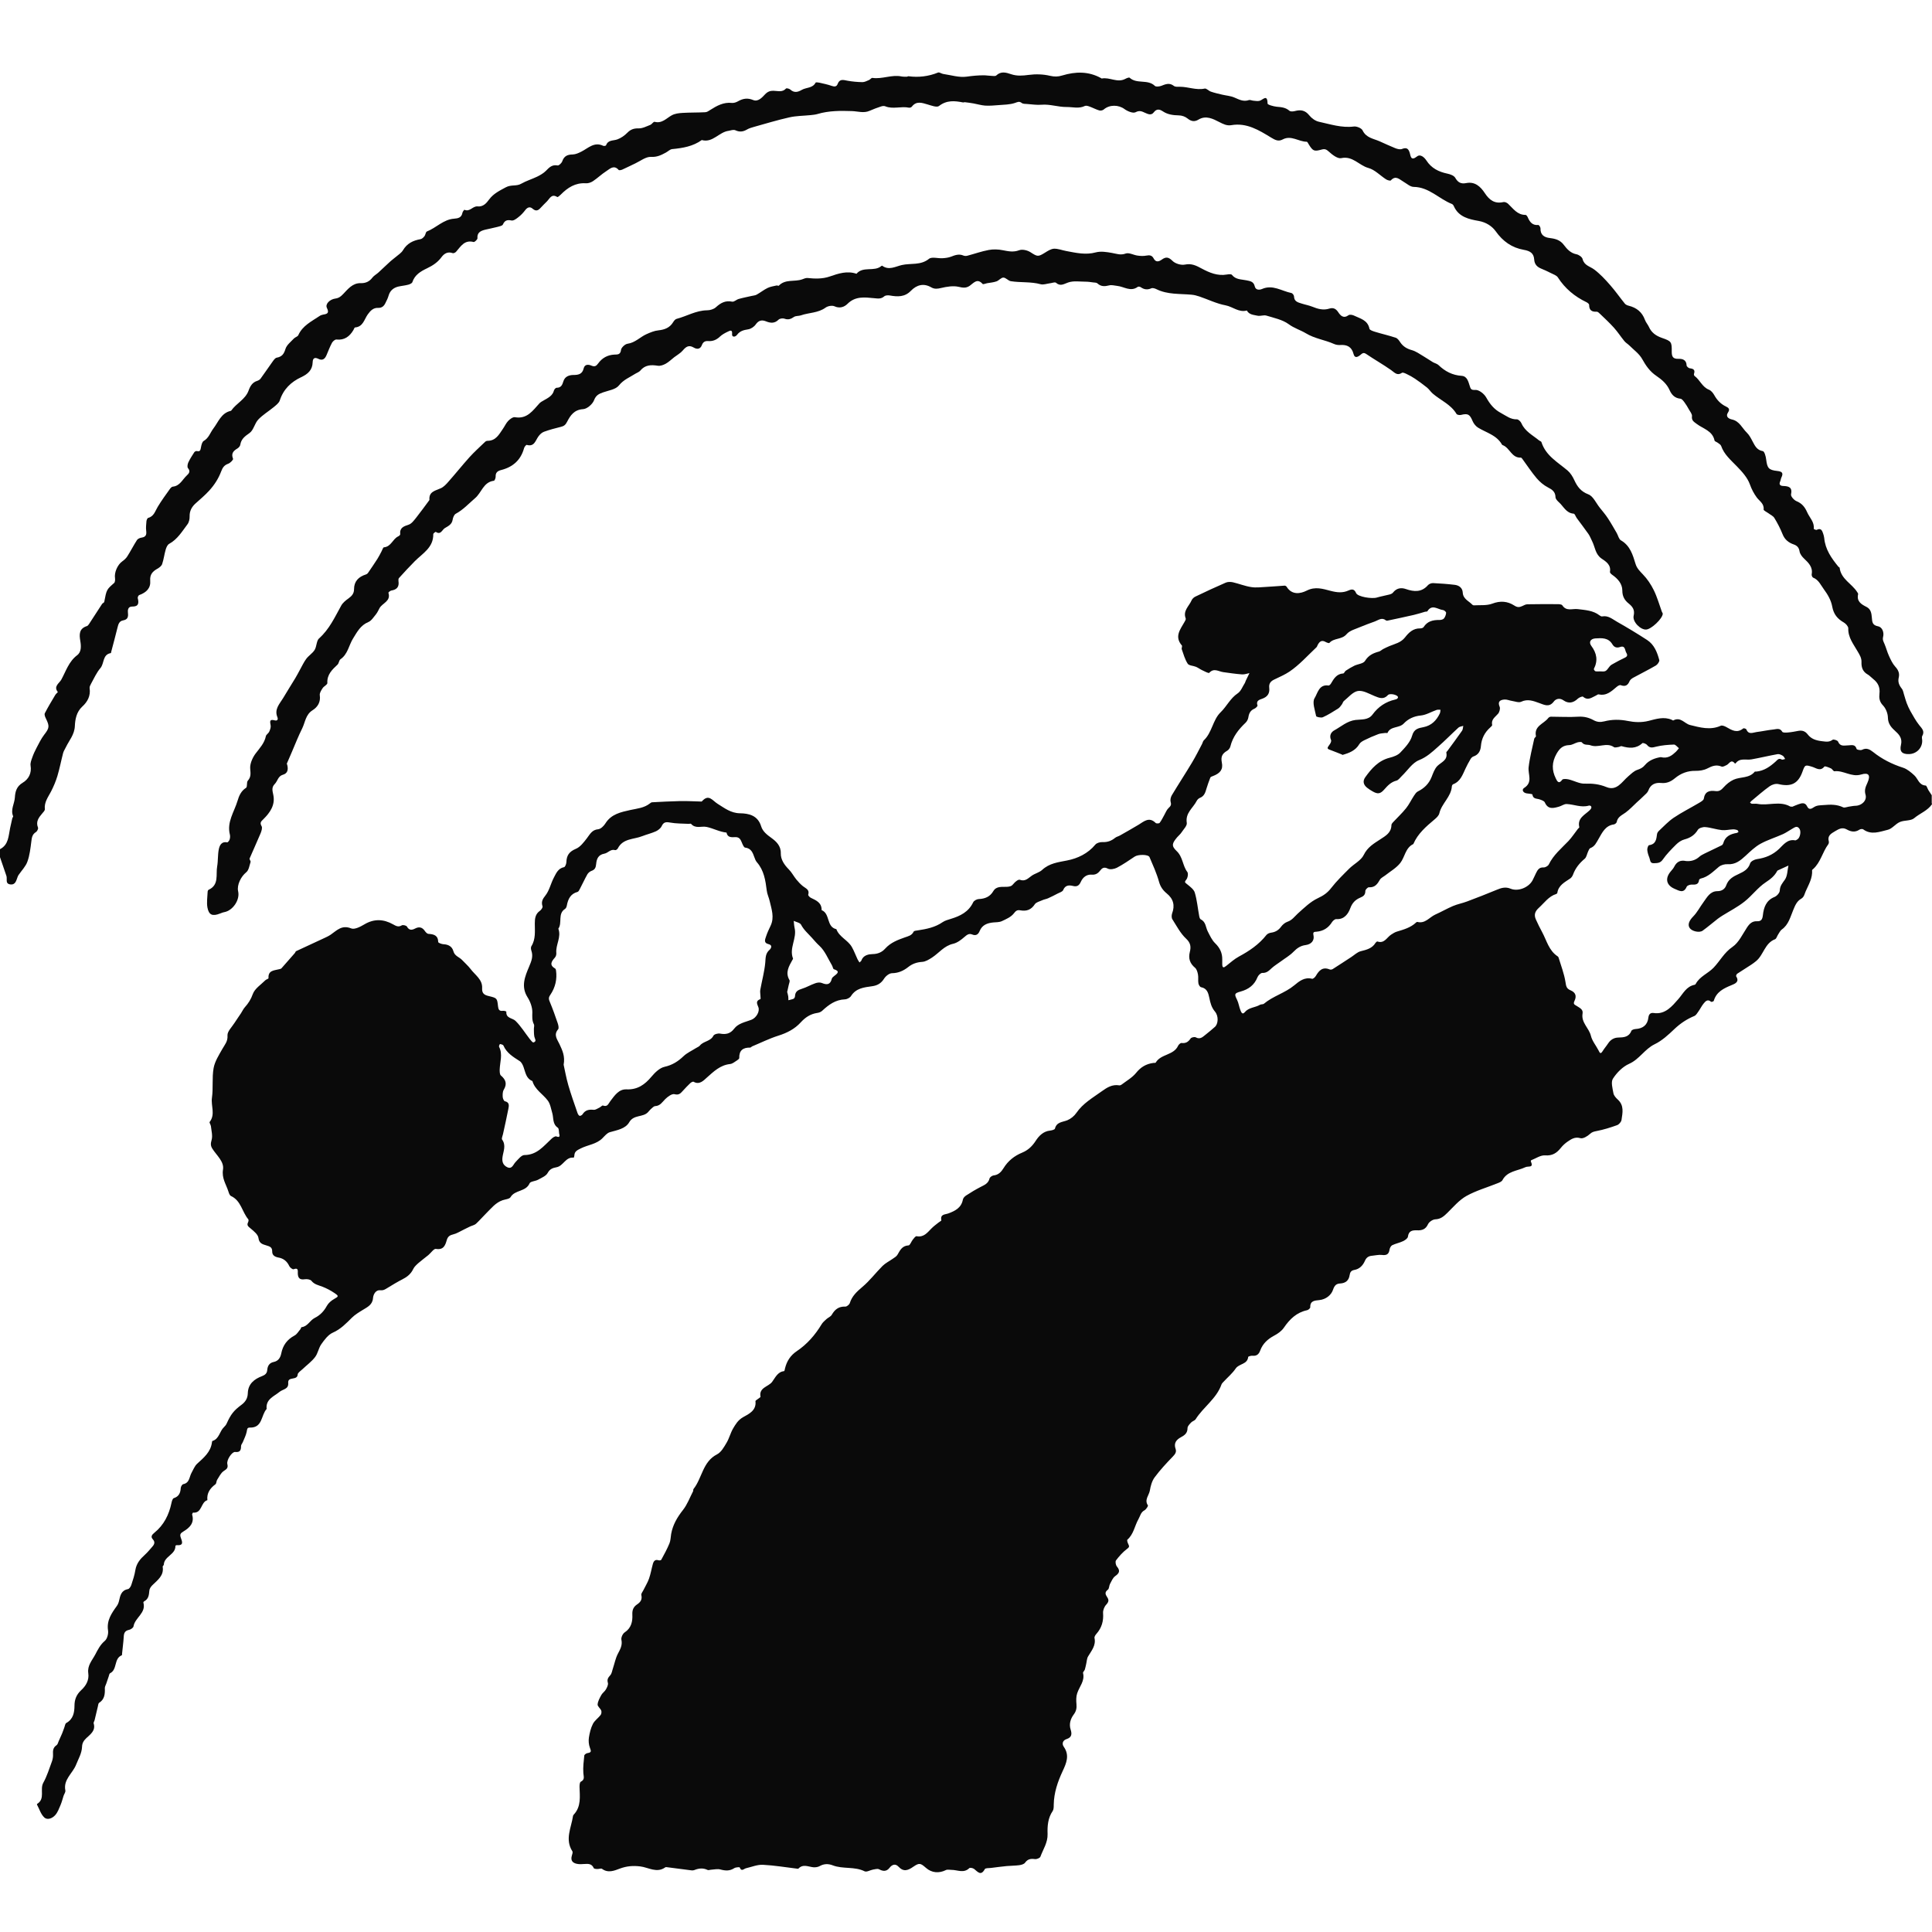 <svg xmlns="http://www.w3.org/2000/svg" width="80" height="80" viewBox="0 0 80 80" fill="none"><g clip-path="url(#clip0_485_9451)"><path d="M80.003 33.296C79.82 33.571 79.5 33.676 79.259 33.881C79.12 33.998 78.856 33.956 78.671 34.037C78.487 34.114 78.349 34.32 78.165 34.361C77.838 34.439 77.486 34.589 77.152 34.342C77.119 34.317 77.036 34.328 76.997 34.353C76.817 34.475 76.639 34.442 76.47 34.345C76.278 34.237 76.131 34.334 75.976 34.425C75.82 34.517 75.662 34.606 75.726 34.836C75.737 34.875 75.726 34.931 75.704 34.961C75.465 35.283 75.39 35.705 75.079 35.985C75.062 35.999 75.035 36.018 75.035 36.032C75.057 36.36 74.896 36.621 74.771 36.904C74.718 37.023 74.707 37.142 74.582 37.215C74.399 37.32 74.332 37.495 74.252 37.687C74.133 37.97 74.061 38.291 73.78 38.489C73.714 38.536 73.675 38.627 73.625 38.7C73.583 38.763 73.558 38.869 73.503 38.891C73.075 39.052 73.028 39.541 72.717 39.796C72.653 39.849 72.584 39.901 72.515 39.946C72.323 40.071 72.126 40.193 71.934 40.32C71.907 40.34 71.879 40.406 71.89 40.426C72.04 40.659 71.843 40.734 71.701 40.792C71.374 40.925 71.071 41.07 70.963 41.444C70.958 41.467 70.869 41.494 70.852 41.483C70.716 41.358 70.622 41.456 70.547 41.55C70.463 41.65 70.405 41.775 70.33 41.88C70.28 41.95 70.23 42.038 70.161 42.069C69.85 42.197 69.584 42.374 69.337 42.607C69.087 42.846 68.82 43.093 68.515 43.24C68.102 43.44 67.885 43.862 67.458 44.051C67.191 44.17 66.95 44.414 66.789 44.664C66.697 44.803 66.772 45.066 66.808 45.266C66.825 45.366 66.914 45.463 66.994 45.535C67.258 45.78 67.186 46.08 67.144 46.371C67.133 46.454 67.041 46.56 66.961 46.59C66.683 46.69 66.4 46.779 66.112 46.834C65.998 46.857 65.926 46.87 65.834 46.956C65.731 47.051 65.548 47.162 65.44 47.129C65.218 47.065 65.074 47.162 64.921 47.265C64.813 47.337 64.71 47.431 64.629 47.534C64.46 47.745 64.28 47.864 63.977 47.842C63.791 47.828 63.594 47.97 63.406 48.042C63.394 48.047 63.383 48.078 63.389 48.089C63.517 48.38 63.289 48.269 63.158 48.333C62.834 48.489 62.415 48.486 62.212 48.869C62.181 48.927 62.093 48.963 62.023 48.991C61.59 49.166 61.13 49.296 60.724 49.521C60.425 49.688 60.186 49.971 59.936 50.218C59.789 50.362 59.659 50.481 59.431 50.49C59.326 50.495 59.176 50.595 59.131 50.692C59.034 50.906 58.879 50.953 58.676 50.945C58.482 50.937 58.329 50.964 58.299 51.209C58.29 51.278 58.182 51.353 58.102 51.392C57.957 51.461 57.794 51.492 57.649 51.561C57.594 51.589 57.549 51.675 57.538 51.741C57.51 51.947 57.402 51.989 57.214 51.964C57.086 51.95 56.95 51.986 56.819 51.997C56.675 52.008 56.581 52.063 56.517 52.211C56.436 52.397 56.295 52.549 56.081 52.585C55.945 52.61 55.903 52.682 55.884 52.807C55.851 53.021 55.72 53.132 55.498 53.146C55.334 53.154 55.26 53.221 55.196 53.41C55.123 53.626 54.904 53.806 54.63 53.834C54.444 53.854 54.246 53.856 54.255 54.131C54.255 54.173 54.177 54.242 54.124 54.253C53.691 54.345 53.406 54.62 53.164 54.975C53.07 55.114 52.914 55.225 52.762 55.305C52.495 55.447 52.29 55.633 52.184 55.919C52.129 56.071 52.04 56.157 51.862 56.138C51.804 56.132 51.688 56.166 51.685 56.188C51.654 56.501 51.307 56.462 51.169 56.665C51.03 56.87 50.833 57.034 50.661 57.22C50.63 57.254 50.594 57.287 50.58 57.326C50.372 57.917 49.831 58.258 49.509 58.766C49.47 58.827 49.373 58.847 49.323 58.902C49.259 58.969 49.173 59.055 49.173 59.133C49.173 59.338 49.059 59.427 48.904 59.51C48.712 59.613 48.593 59.754 48.679 59.996C48.723 60.123 48.662 60.212 48.565 60.312C48.299 60.587 48.038 60.867 47.81 61.175C47.699 61.325 47.644 61.531 47.613 61.719C47.58 61.919 47.374 62.102 47.533 62.335C47.549 62.36 47.458 62.502 47.391 62.538C47.233 62.621 47.216 62.774 47.141 62.904C46.983 63.182 46.944 63.526 46.683 63.754C46.658 63.776 46.692 63.884 46.722 63.94C46.775 64.04 46.755 64.073 46.661 64.142C46.489 64.273 46.342 64.439 46.212 64.611C46.173 64.661 46.2 64.808 46.25 64.867C46.398 65.044 46.347 65.144 46.175 65.266C46.078 65.336 46.026 65.472 45.965 65.583C45.923 65.658 45.931 65.782 45.876 65.824C45.737 65.927 45.767 66.018 45.842 66.129C45.926 66.249 45.912 66.332 45.806 66.446C45.726 66.529 45.667 66.679 45.676 66.793C45.701 67.123 45.62 67.406 45.401 67.653C45.359 67.7 45.309 67.775 45.321 67.825C45.387 68.136 45.199 68.347 45.057 68.586C45.001 68.677 45.001 68.805 44.974 68.913C44.957 68.985 44.943 69.06 44.921 69.132C44.904 69.183 44.838 69.238 44.846 69.274C44.929 69.604 44.696 69.835 44.605 70.112C44.557 70.251 44.56 70.415 44.574 70.565C44.588 70.728 44.566 70.853 44.46 70.995C44.33 71.17 44.258 71.386 44.333 71.617C44.391 71.8 44.383 71.941 44.166 72.011C44.002 72.063 43.963 72.208 44.049 72.33C44.296 72.682 44.158 73.004 44.005 73.332C43.797 73.776 43.641 74.231 43.633 74.728C43.633 74.817 43.633 74.922 43.592 74.986C43.389 75.28 43.367 75.613 43.378 75.944C43.389 76.299 43.192 76.576 43.081 76.882C43.059 76.94 42.923 76.993 42.848 76.981C42.676 76.957 42.553 76.981 42.445 77.131C42.401 77.192 42.287 77.223 42.201 77.234C42.029 77.256 41.854 77.254 41.682 77.27C41.463 77.292 41.243 77.32 41.027 77.348C40.941 77.359 40.805 77.348 40.78 77.395C40.616 77.695 40.489 77.509 40.336 77.389C40.286 77.351 40.164 77.326 40.136 77.356C39.906 77.581 39.645 77.426 39.401 77.428C39.32 77.428 39.228 77.403 39.165 77.437C38.879 77.578 38.579 77.553 38.343 77.345C38.115 77.145 38.066 77.126 37.81 77.303C37.591 77.456 37.41 77.517 37.202 77.292C37.083 77.165 36.944 77.198 36.836 77.34C36.714 77.498 36.572 77.495 36.4 77.403C36.336 77.37 36.234 77.401 36.151 77.415C36.031 77.437 35.887 77.528 35.803 77.487C35.382 77.278 34.907 77.403 34.482 77.24C34.296 77.168 34.119 77.17 33.938 77.273C33.866 77.312 33.769 77.326 33.686 77.32C33.472 77.301 33.253 77.17 33.059 77.376C33.047 77.387 33.017 77.378 32.995 77.376C32.526 77.32 32.059 77.24 31.59 77.217C31.36 77.206 31.124 77.306 30.894 77.359C30.802 77.378 30.702 77.52 30.63 77.326C30.625 77.309 30.466 77.317 30.405 77.356C30.219 77.478 30.039 77.467 29.834 77.412C29.717 77.378 29.581 77.412 29.453 77.42C29.403 77.42 29.342 77.451 29.301 77.431C29.115 77.342 28.94 77.359 28.754 77.434C28.687 77.462 28.601 77.445 28.526 77.434C28.232 77.398 27.938 77.356 27.644 77.32C27.61 77.315 27.569 77.306 27.547 77.323C27.194 77.576 26.847 77.323 26.511 77.284C26.209 77.248 25.953 77.27 25.679 77.37C25.44 77.459 25.185 77.573 24.927 77.384C24.888 77.356 24.802 77.395 24.738 77.392C24.685 77.392 24.599 77.384 24.585 77.353C24.505 77.168 24.358 77.173 24.194 77.184C24.097 77.192 23.994 77.198 23.897 77.179C23.719 77.145 23.619 77.048 23.677 76.846C23.694 76.784 23.727 76.698 23.7 76.657C23.383 76.163 23.655 75.683 23.727 75.197C23.73 75.177 23.741 75.153 23.758 75.139C24.072 74.803 24.008 74.389 23.997 73.987C23.997 73.915 24.005 73.801 24.047 73.779C24.23 73.687 24.163 73.562 24.155 73.415C24.138 73.176 24.169 72.932 24.194 72.693C24.199 72.652 24.28 72.596 24.332 72.591C24.513 72.566 24.468 72.491 24.424 72.363C24.377 72.236 24.366 72.083 24.385 71.95C24.416 71.755 24.463 71.553 24.552 71.381C24.624 71.242 24.771 71.142 24.871 71.014C24.904 70.97 24.915 70.881 24.896 70.831C24.86 70.74 24.738 70.656 24.746 70.576C24.757 70.442 24.832 70.309 24.901 70.184C24.949 70.098 25.043 70.04 25.09 69.954C25.137 69.871 25.193 69.76 25.171 69.682C25.129 69.538 25.182 69.466 25.271 69.366C25.337 69.293 25.348 69.171 25.384 69.072C25.448 68.877 25.487 68.669 25.581 68.486C25.679 68.297 25.781 68.131 25.731 67.897C25.712 67.809 25.784 67.648 25.865 67.595C26.142 67.412 26.198 67.142 26.184 66.857C26.175 66.662 26.231 66.535 26.381 66.435C26.522 66.34 26.6 66.232 26.556 66.046C26.542 65.985 26.617 65.902 26.65 65.83C26.725 65.674 26.819 65.527 26.875 65.366C26.944 65.169 26.977 64.964 27.033 64.761C27.066 64.642 27.127 64.561 27.274 64.609C27.308 64.62 27.372 64.609 27.383 64.584C27.502 64.364 27.624 64.142 27.719 63.912C27.769 63.792 27.769 63.651 27.791 63.52C27.857 63.143 28.041 62.829 28.279 62.527C28.46 62.299 28.562 62.013 28.698 61.752C28.712 61.725 28.698 61.68 28.718 61.655C29.076 61.203 29.093 60.526 29.692 60.221C29.861 60.134 29.978 59.923 30.083 59.746C30.194 59.563 30.244 59.346 30.35 59.16C30.458 58.977 30.558 58.802 30.774 58.68C31.008 58.55 31.327 58.405 31.282 58.02C31.279 57.992 31.355 57.953 31.396 57.92C31.429 57.892 31.493 57.856 31.491 57.836C31.416 57.456 31.81 57.426 31.968 57.226C32.096 57.059 32.193 56.804 32.467 56.776C32.484 56.776 32.498 56.701 32.506 56.66C32.578 56.363 32.731 56.124 32.992 55.949C33.422 55.66 33.752 55.28 34.019 54.839C34.066 54.758 34.144 54.692 34.216 54.625C34.288 54.559 34.399 54.52 34.444 54.439C34.571 54.217 34.735 54.092 35.004 54.103C35.065 54.106 35.171 54.02 35.19 53.953C35.282 53.665 35.479 53.484 35.704 53.293C36.012 53.035 36.259 52.705 36.545 52.419C36.664 52.302 36.822 52.224 36.961 52.127C37.036 52.075 37.125 52.025 37.166 51.95C37.272 51.764 37.358 51.583 37.621 51.569C37.682 51.567 37.733 51.411 37.794 51.334C37.841 51.275 37.91 51.181 37.955 51.189C38.252 51.245 38.396 51.042 38.568 50.87C38.657 50.778 38.762 50.703 38.862 50.623C38.901 50.59 38.984 50.551 38.979 50.529C38.926 50.268 39.129 50.298 39.276 50.243C39.55 50.14 39.806 50.012 39.87 49.676C39.881 49.61 39.944 49.541 40.006 49.502C40.2 49.374 40.4 49.255 40.605 49.149C40.766 49.066 40.924 49.005 40.974 48.8C40.988 48.744 41.08 48.68 41.141 48.672C41.343 48.652 41.46 48.525 41.554 48.372C41.74 48.069 42.001 47.861 42.326 47.728C42.567 47.628 42.739 47.467 42.886 47.24C43.017 47.037 43.2 46.843 43.483 46.815C43.555 46.807 43.672 46.776 43.683 46.734C43.752 46.454 43.994 46.468 44.194 46.388C44.338 46.329 44.482 46.213 44.571 46.082C44.843 45.685 45.246 45.458 45.62 45.189C45.842 45.028 46.059 44.894 46.345 44.942C46.373 44.947 46.414 44.933 46.439 44.914C46.645 44.756 46.88 44.625 47.039 44.431C47.233 44.187 47.458 44.053 47.758 44.014C47.791 44.009 47.843 44.017 47.855 44.001C48.066 43.637 48.598 43.704 48.782 43.304C48.807 43.251 48.882 43.182 48.926 43.188C49.104 43.21 49.206 43.14 49.303 42.999C49.334 42.954 49.464 42.927 49.514 42.954C49.7 43.057 49.809 42.929 49.925 42.84C50.056 42.741 50.178 42.63 50.303 42.524C50.441 42.41 50.472 42.08 50.308 41.886C50.161 41.711 50.117 41.522 50.075 41.317C50.033 41.123 49.986 40.925 49.734 40.878C49.686 40.87 49.631 40.776 49.623 40.715C49.603 40.595 49.628 40.47 49.606 40.354C49.587 40.254 49.556 40.134 49.484 40.073C49.273 39.896 49.201 39.693 49.267 39.424C49.32 39.216 49.309 39.049 49.115 38.869C48.879 38.65 48.723 38.344 48.546 38.067C48.507 38.006 48.51 37.895 48.535 37.822C48.657 37.492 48.59 37.22 48.31 36.993C48.154 36.865 48.049 36.718 47.991 36.507C47.894 36.16 47.741 35.824 47.599 35.491C47.549 35.374 47.127 35.374 46.986 35.469C46.744 35.63 46.506 35.796 46.25 35.93C46.142 35.985 45.967 36.018 45.873 35.968C45.704 35.88 45.626 35.955 45.543 36.063C45.454 36.174 45.357 36.229 45.201 36.218C44.993 36.202 44.838 36.329 44.757 36.51C44.685 36.671 44.596 36.729 44.424 36.684C44.252 36.643 44.105 36.657 44.022 36.859C43.994 36.923 43.883 36.956 43.805 36.995C43.669 37.065 43.533 37.137 43.394 37.198C43.317 37.231 43.228 37.242 43.153 37.279C43.047 37.326 42.906 37.359 42.85 37.442C42.701 37.673 42.504 37.742 42.251 37.695C42.109 37.667 42.059 37.723 41.971 37.834C41.857 37.975 41.66 38.061 41.485 38.142C41.379 38.192 41.246 38.186 41.124 38.197C40.88 38.222 40.669 38.3 40.566 38.55C40.508 38.694 40.411 38.761 40.253 38.694C40.119 38.641 40.036 38.711 39.933 38.8C39.797 38.919 39.636 39.041 39.467 39.08C39.095 39.163 38.884 39.46 38.596 39.649C38.471 39.729 38.326 39.821 38.188 39.829C37.966 39.843 37.777 39.907 37.608 40.043C37.41 40.198 37.202 40.293 36.939 40.298C36.825 40.298 36.678 40.415 36.611 40.52C36.486 40.72 36.331 40.809 36.103 40.839C35.779 40.884 35.446 40.917 35.24 41.242C35.196 41.314 35.074 41.378 34.985 41.381C34.593 41.397 34.313 41.605 34.044 41.855C33.991 41.905 33.908 41.936 33.836 41.944C33.555 41.986 33.344 42.13 33.158 42.333C32.906 42.61 32.59 42.771 32.229 42.885C31.857 43.002 31.504 43.179 31.143 43.329C31.113 43.343 31.088 43.379 31.06 43.379C30.763 43.373 30.602 43.498 30.611 43.812C30.611 43.843 30.558 43.881 30.525 43.904C30.43 43.962 30.336 44.048 30.233 44.059C29.82 44.103 29.556 44.367 29.267 44.622C29.137 44.739 28.962 44.936 28.718 44.792C28.693 44.778 28.621 44.817 28.587 44.847C28.482 44.944 28.385 45.05 28.288 45.155C28.19 45.258 28.124 45.361 27.93 45.308C27.824 45.28 27.649 45.411 27.547 45.511C27.422 45.635 27.338 45.791 27.13 45.802C27.066 45.805 27.003 45.882 26.944 45.93C26.903 45.966 26.872 46.013 26.833 46.052C26.625 46.277 26.245 46.143 26.056 46.468C25.898 46.743 25.551 46.796 25.251 46.882C25.137 46.915 25.043 47.034 24.951 47.126C24.702 47.381 24.346 47.403 24.049 47.553C23.913 47.623 23.788 47.67 23.783 47.847C23.783 47.878 23.761 47.939 23.755 47.936C23.419 47.895 23.328 48.283 23.045 48.333C22.895 48.361 22.77 48.4 22.678 48.569C22.609 48.697 22.426 48.769 22.282 48.849C22.168 48.913 21.965 48.916 21.929 48.999C21.776 49.355 21.321 49.263 21.141 49.571C21.094 49.651 20.924 49.66 20.811 49.699C20.519 49.799 20.341 50.037 20.133 50.24C19.989 50.382 19.858 50.537 19.711 50.673C19.65 50.728 19.556 50.745 19.476 50.781C19.389 50.823 19.303 50.864 19.215 50.909C19.07 50.978 18.931 51.07 18.779 51.109C18.634 51.145 18.549 51.189 18.501 51.345C18.44 51.556 18.374 51.769 18.049 51.714C17.963 51.7 17.843 51.883 17.735 51.972C17.599 52.083 17.458 52.185 17.327 52.299C17.247 52.371 17.158 52.449 17.113 52.544C17.016 52.749 16.864 52.871 16.669 52.971C16.453 53.079 16.245 53.21 16.037 53.335C15.945 53.39 15.881 53.44 15.745 53.426C15.568 53.407 15.459 53.582 15.445 53.756C15.423 54.031 15.212 54.123 15.021 54.242C14.865 54.337 14.704 54.434 14.574 54.561C14.332 54.8 14.108 55.039 13.78 55.183C13.586 55.269 13.433 55.48 13.303 55.663C13.192 55.821 13.164 56.041 13.047 56.193C12.903 56.382 12.703 56.526 12.528 56.693C12.454 56.765 12.331 56.837 12.326 56.918C12.309 57.179 11.909 56.979 11.934 57.265C11.957 57.526 11.715 57.52 11.579 57.631C11.352 57.82 10.994 57.936 11.041 58.342C10.805 58.597 10.88 59.127 10.347 59.113C10.219 59.11 10.236 59.199 10.214 59.291C10.183 59.435 10.114 59.571 10.058 59.707C10.036 59.765 9.981 59.821 9.981 59.876C9.981 60.051 9.942 60.146 9.734 60.123C9.609 60.109 9.373 60.454 9.414 60.623C9.459 60.806 9.367 60.837 9.253 60.92C9.14 61.003 9.07 61.153 8.99 61.278C8.956 61.334 8.965 61.428 8.92 61.461C8.696 61.628 8.557 61.828 8.587 62.119C8.307 62.197 8.374 62.671 7.993 62.635C7.982 62.635 7.949 62.699 7.957 62.721C8.057 63.065 7.849 63.262 7.599 63.412C7.48 63.484 7.438 63.529 7.483 63.662C7.535 63.815 7.633 64.009 7.319 63.981C7.302 63.981 7.263 64.001 7.263 64.009C7.277 64.375 6.797 64.439 6.783 64.789C6.783 64.817 6.733 64.847 6.736 64.872C6.797 65.241 6.528 65.424 6.311 65.638C6.25 65.697 6.189 65.785 6.184 65.863C6.167 66.043 6.156 66.21 5.97 66.307C5.953 66.315 5.934 66.346 5.937 66.36C6.059 66.793 5.587 66.981 5.529 67.342C5.52 67.401 5.415 67.476 5.343 67.489C5.176 67.523 5.132 67.617 5.124 67.77C5.11 68.008 5.076 68.244 5.054 68.48C5.054 68.502 5.054 68.539 5.043 68.541C4.707 68.675 4.868 69.13 4.56 69.285C4.524 69.302 4.516 69.374 4.499 69.424C4.463 69.521 4.432 69.621 4.399 69.718C4.38 69.779 4.338 69.84 4.341 69.901C4.349 70.143 4.335 70.365 4.102 70.512C4.069 70.534 4.066 70.609 4.052 70.662C4.005 70.853 3.963 71.042 3.916 71.234C3.905 71.275 3.869 71.325 3.877 71.358C3.972 71.661 3.744 71.811 3.578 71.969C3.464 72.077 3.403 72.174 3.397 72.333C3.386 72.602 3.247 72.829 3.15 73.074C3.009 73.432 2.615 73.684 2.706 74.139C2.72 74.203 2.659 74.284 2.634 74.356C2.592 74.486 2.559 74.62 2.506 74.745C2.442 74.892 2.387 75.053 2.281 75.166C2.168 75.291 1.962 75.38 1.832 75.255C1.69 75.122 1.629 74.906 1.532 74.725C1.527 74.717 1.532 74.697 1.538 74.695C1.885 74.484 1.638 74.098 1.793 73.82C1.948 73.543 2.04 73.232 2.151 72.935C2.184 72.843 2.201 72.741 2.195 72.644C2.187 72.491 2.195 72.363 2.34 72.266C2.387 72.236 2.404 72.158 2.429 72.1C2.476 71.994 2.526 71.888 2.57 71.783C2.603 71.705 2.628 71.622 2.659 71.544C2.687 71.475 2.695 71.372 2.745 71.345C3.034 71.186 3.081 70.912 3.084 70.634C3.084 70.37 3.167 70.168 3.361 69.987C3.564 69.801 3.697 69.568 3.655 69.28C3.611 68.966 3.816 68.752 3.944 68.511C4.049 68.311 4.149 68.106 4.338 67.947C4.438 67.864 4.494 67.656 4.474 67.517C4.41 67.101 4.618 66.804 4.838 66.499C4.882 66.438 4.913 66.36 4.929 66.288C4.979 66.068 5.018 65.855 5.298 65.802C5.354 65.791 5.415 65.697 5.437 65.63C5.504 65.427 5.573 65.219 5.606 65.008C5.651 64.736 5.809 64.55 6.001 64.378C6.114 64.275 6.212 64.153 6.314 64.037C6.395 63.945 6.428 63.851 6.331 63.743C6.225 63.629 6.295 63.548 6.392 63.468C6.786 63.149 6.997 62.724 7.1 62.236C7.114 62.163 7.147 62.052 7.194 62.036C7.413 61.966 7.472 61.814 7.485 61.611C7.488 61.556 7.544 61.464 7.588 61.456C7.855 61.403 7.835 61.153 7.932 60.984C8.004 60.856 8.06 60.703 8.165 60.609C8.437 60.359 8.723 60.129 8.776 59.729C8.779 59.707 8.784 59.671 8.795 59.668C9.081 59.582 9.09 59.266 9.273 59.096C9.32 59.052 9.364 58.996 9.389 58.938C9.559 58.566 9.67 58.414 10.003 58.167C10.167 58.044 10.255 57.897 10.261 57.692C10.272 57.306 10.525 57.106 10.847 56.984C10.977 56.934 11.055 56.87 11.066 56.729C11.08 56.557 11.155 56.432 11.335 56.396C11.529 56.357 11.613 56.21 11.646 56.043C11.713 55.702 11.893 55.463 12.198 55.3C12.298 55.247 12.362 55.127 12.44 55.039C12.459 55.014 12.467 54.958 12.487 54.955C12.739 54.928 12.831 54.675 13.028 54.575C13.256 54.461 13.414 54.295 13.536 54.07C13.6 53.956 13.716 53.856 13.833 53.79C14.024 53.681 14.038 53.67 13.847 53.54C13.691 53.434 13.522 53.346 13.35 53.279C13.186 53.215 13.017 53.19 12.895 53.035C12.848 52.977 12.709 52.957 12.62 52.971C12.409 53.004 12.334 52.918 12.331 52.721C12.331 52.618 12.359 52.477 12.157 52.557C12.118 52.571 12.007 52.488 11.979 52.427C11.887 52.227 11.74 52.108 11.529 52.072C11.379 52.044 11.268 51.977 11.271 51.819C11.274 51.636 11.16 51.611 11.027 51.569C10.877 51.522 10.73 51.492 10.702 51.261C10.683 51.117 10.511 50.981 10.38 50.87C10.286 50.789 10.203 50.745 10.275 50.606C10.291 50.573 10.3 50.509 10.28 50.487C10.022 50.182 9.983 49.715 9.564 49.524C9.509 49.499 9.478 49.402 9.456 49.332C9.362 49.038 9.176 48.791 9.234 48.428C9.287 48.097 8.968 47.842 8.793 47.564C8.715 47.44 8.721 47.348 8.762 47.204C8.812 47.029 8.754 46.823 8.734 46.635C8.729 46.574 8.659 46.485 8.682 46.457C8.926 46.143 8.729 45.791 8.776 45.458C8.834 45.053 8.773 44.628 8.845 44.228C8.895 43.948 9.067 43.684 9.212 43.426C9.312 43.251 9.437 43.121 9.42 42.874C9.409 42.71 9.603 42.527 9.711 42.355C9.797 42.219 9.892 42.091 9.978 41.958C10.031 41.877 10.072 41.783 10.136 41.711C10.283 41.547 10.391 41.381 10.469 41.159C10.55 40.934 10.805 40.773 10.988 40.59C11.024 40.553 11.118 40.531 11.118 40.506C11.096 40.173 11.354 40.187 11.563 40.132C11.593 40.123 11.635 40.118 11.654 40.096C11.84 39.887 12.023 39.676 12.207 39.466C12.229 39.441 12.237 39.396 12.262 39.385C12.634 39.21 13.009 39.038 13.38 38.866C13.486 38.816 13.597 38.769 13.694 38.702C13.95 38.525 14.155 38.286 14.543 38.444C14.682 38.5 14.927 38.372 15.09 38.275C15.493 38.036 15.884 38.056 16.275 38.275C16.398 38.342 16.495 38.403 16.639 38.316C16.686 38.289 16.825 38.322 16.85 38.367C16.939 38.528 17.052 38.519 17.186 38.45C17.349 38.364 17.48 38.389 17.588 38.544C17.624 38.597 17.683 38.663 17.735 38.669C17.96 38.683 18.138 38.724 18.146 39.008C18.146 39.041 18.29 39.096 18.368 39.099C18.573 39.108 18.723 39.199 18.773 39.385C18.826 39.59 19.017 39.627 19.134 39.751C19.251 39.876 19.384 39.99 19.487 40.126C19.672 40.373 19.983 40.559 19.964 40.914C19.95 41.139 20.058 41.203 20.241 41.245C20.583 41.328 20.586 41.333 20.622 41.669C20.636 41.8 20.674 41.88 20.827 41.855C20.872 41.847 20.966 41.88 20.966 41.889C20.944 42.174 21.218 42.147 21.346 42.272C21.571 42.494 21.74 42.771 21.934 43.021C21.979 43.079 22.057 43.176 22.09 43.165C22.24 43.118 22.143 43.015 22.126 42.924C22.107 42.821 22.109 42.713 22.107 42.607C22.107 42.541 22.134 42.463 22.107 42.413C22.023 42.249 22.04 42.088 22.043 41.911C22.043 41.703 21.957 41.472 21.843 41.292C21.563 40.848 21.738 40.431 21.907 40.032C22.001 39.807 22.087 39.61 22.004 39.368C21.985 39.31 21.973 39.227 22.004 39.18C22.187 38.886 22.145 38.558 22.145 38.239C22.145 38.028 22.168 37.845 22.359 37.712C22.412 37.675 22.479 37.575 22.465 37.531C22.404 37.342 22.465 37.228 22.59 37.073C22.75 36.868 22.806 36.582 22.934 36.34C23.028 36.163 23.108 35.957 23.356 35.907C23.403 35.899 23.45 35.771 23.453 35.697C23.461 35.422 23.569 35.264 23.841 35.15C24.027 35.075 24.174 34.875 24.305 34.706C24.432 34.539 24.516 34.359 24.771 34.337C24.879 34.325 25.004 34.2 25.071 34.092C25.312 33.706 25.718 33.626 26.103 33.54C26.386 33.479 26.672 33.457 26.911 33.268C26.936 33.248 26.969 33.224 26.997 33.221C27.383 33.201 27.771 33.179 28.157 33.171C28.451 33.165 28.743 33.182 29.037 33.19C29.048 33.19 29.062 33.188 29.067 33.179C29.351 32.86 29.498 33.151 29.72 33.287C29.997 33.459 30.264 33.67 30.636 33.676C31.013 33.681 31.379 33.765 31.518 34.217C31.582 34.428 31.757 34.564 31.946 34.7C32.137 34.839 32.34 35.022 32.331 35.333C32.326 35.594 32.476 35.81 32.662 35.999C32.784 36.121 32.864 36.282 32.975 36.418C33.056 36.518 33.147 36.612 33.245 36.693C33.361 36.787 33.533 36.834 33.467 37.048C33.458 37.079 33.528 37.154 33.575 37.176C33.8 37.284 34.027 37.378 34.022 37.687C34.383 37.828 34.21 38.383 34.632 38.475C34.752 38.802 35.107 38.924 35.271 39.21C35.365 39.371 35.426 39.549 35.507 39.718C35.529 39.765 35.562 39.807 35.59 39.854C35.618 39.824 35.662 39.799 35.673 39.763C35.751 39.543 35.984 39.51 36.128 39.507C36.356 39.504 36.525 39.424 36.653 39.28C36.878 39.03 37.175 38.919 37.466 38.816C37.616 38.763 37.755 38.738 37.832 38.577C37.852 38.541 37.943 38.533 38.005 38.525C38.368 38.469 38.721 38.4 39.034 38.183C39.131 38.117 39.253 38.086 39.367 38.05C39.761 37.931 40.108 37.761 40.297 37.362C40.328 37.295 40.447 37.231 40.525 37.228C40.785 37.217 40.994 37.134 41.13 36.901C41.263 36.676 41.504 36.734 41.699 36.721C41.824 36.712 41.89 36.696 41.968 36.596C42.029 36.515 42.168 36.407 42.226 36.429C42.453 36.513 42.57 36.368 42.72 36.263C42.853 36.168 43.034 36.13 43.153 36.021C43.453 35.744 43.808 35.705 44.188 35.63C44.616 35.547 45.046 35.347 45.354 34.975C45.412 34.903 45.554 34.864 45.654 34.869C45.856 34.878 46.02 34.819 46.173 34.694C46.231 34.647 46.314 34.631 46.381 34.592C46.639 34.445 46.897 34.3 47.15 34.148C47.374 34.009 47.585 33.809 47.855 34.078C47.882 34.106 47.996 34.101 48.018 34.073C48.096 33.973 48.149 33.854 48.213 33.743C48.268 33.645 48.31 33.529 48.39 33.457C48.474 33.379 48.51 33.326 48.474 33.207C48.451 33.124 48.476 33.007 48.523 32.929C48.795 32.474 49.087 32.03 49.359 31.575C49.509 31.325 49.639 31.064 49.775 30.806C49.8 30.756 49.811 30.692 49.847 30.656C50.191 30.331 50.217 29.81 50.541 29.496C50.797 29.249 50.941 28.916 51.249 28.711C51.385 28.622 51.452 28.427 51.549 28.278C51.565 28.25 51.571 28.214 51.585 28.186C51.635 28.081 51.688 27.978 51.737 27.872C51.635 27.892 51.529 27.933 51.427 27.925C51.166 27.906 50.908 27.867 50.647 27.831C50.455 27.803 50.264 27.648 50.072 27.861C50.047 27.889 49.878 27.8 49.781 27.753C49.692 27.712 49.614 27.65 49.525 27.612C49.412 27.564 49.234 27.564 49.181 27.484C49.065 27.306 49.006 27.087 48.934 26.884C48.918 26.837 48.965 26.754 48.937 26.726C48.623 26.36 48.87 26.066 49.045 25.758C49.073 25.71 49.112 25.644 49.098 25.608C48.973 25.291 49.237 25.1 49.34 24.861C49.367 24.797 49.434 24.733 49.5 24.703C49.914 24.503 50.333 24.309 50.755 24.126C50.838 24.09 50.952 24.09 51.044 24.109C51.299 24.167 51.549 24.27 51.807 24.309C52.007 24.342 52.215 24.314 52.42 24.303C52.678 24.289 52.937 24.267 53.195 24.25C53.222 24.25 53.264 24.273 53.278 24.298C53.497 24.65 53.85 24.586 54.108 24.456C54.466 24.275 54.779 24.384 55.101 24.467C55.359 24.534 55.593 24.561 55.84 24.45C55.967 24.395 56.075 24.373 56.153 24.558C56.22 24.714 56.811 24.806 57.016 24.742C57.183 24.692 57.355 24.664 57.524 24.62C57.58 24.606 57.649 24.581 57.682 24.536C57.827 24.353 58.013 24.32 58.218 24.392C58.554 24.509 58.868 24.531 59.131 24.228C59.176 24.178 59.27 24.142 59.34 24.145C59.639 24.159 59.942 24.181 60.239 24.217C60.419 24.239 60.558 24.345 60.569 24.536C60.583 24.806 60.819 24.883 60.966 25.039C60.98 25.053 61.005 25.066 61.024 25.066C61.279 25.05 61.557 25.083 61.787 24.997C62.123 24.869 62.42 24.892 62.701 25.072C62.828 25.155 62.911 25.152 63.031 25.097C63.1 25.064 63.175 25.022 63.247 25.022C63.666 25.014 64.085 25.014 64.502 25.017C64.566 25.017 64.666 25.025 64.691 25.064C64.86 25.327 65.11 25.194 65.332 25.222C65.64 25.261 65.967 25.275 66.231 25.48C66.264 25.505 66.311 25.533 66.347 25.524C66.594 25.477 66.772 25.641 66.958 25.746C67.38 25.985 67.796 26.235 68.201 26.499C68.496 26.69 68.621 27.006 68.707 27.331C68.723 27.392 68.637 27.514 68.568 27.556C68.263 27.734 67.946 27.889 67.638 28.058C67.574 28.092 67.502 28.144 67.477 28.206C67.402 28.383 67.297 28.441 67.111 28.372C67.069 28.355 66.994 28.4 66.95 28.436C66.731 28.619 66.525 28.827 66.198 28.752C66.164 28.744 66.123 28.786 66.084 28.802C65.915 28.877 65.754 29.027 65.551 28.849C65.523 28.824 65.387 28.88 65.335 28.93C65.146 29.11 64.949 29.146 64.735 28.997C64.582 28.888 64.421 28.941 64.344 29.044C64.149 29.305 63.952 29.188 63.733 29.11C63.494 29.024 63.258 28.93 62.989 29.058C62.889 29.105 62.737 29.044 62.609 29.024C62.504 29.008 62.398 28.958 62.295 28.966C62.123 28.98 62.001 29.044 62.098 29.268C62.129 29.343 62.09 29.485 62.032 29.554C61.912 29.693 61.737 29.79 61.787 30.021C61.793 30.046 61.743 30.09 61.712 30.118C61.477 30.326 61.346 30.581 61.321 30.898C61.304 31.095 61.218 31.256 61.008 31.325C60.958 31.342 60.91 31.397 60.883 31.447C60.81 31.569 60.744 31.694 60.683 31.825C60.563 32.08 60.472 32.36 60.172 32.474C60.147 32.483 60.122 32.527 60.119 32.555C60.092 32.993 59.697 33.265 59.6 33.676C59.578 33.773 59.484 33.862 59.401 33.931C59.054 34.223 58.707 34.517 58.523 34.95C58.19 35.108 58.176 35.488 57.982 35.735C57.816 35.944 57.566 36.085 57.352 36.254C57.28 36.31 57.183 36.352 57.141 36.424C57.036 36.607 56.93 36.757 56.683 36.74C56.636 36.737 56.536 36.837 56.536 36.893C56.536 37.056 56.459 37.115 56.317 37.173C56.128 37.254 55.995 37.381 55.912 37.609C55.828 37.834 55.667 38.081 55.334 38.058C55.276 38.053 55.193 38.125 55.157 38.181C55.007 38.422 54.796 38.555 54.516 38.58C54.43 38.589 54.355 38.575 54.388 38.727C54.435 38.941 54.302 39.102 54.063 39.133C53.85 39.16 53.705 39.263 53.558 39.413C53.408 39.568 53.211 39.679 53.036 39.81C52.911 39.901 52.778 39.982 52.664 40.084C52.548 40.19 52.453 40.295 52.27 40.287C52.204 40.284 52.101 40.387 52.071 40.462C51.94 40.792 51.699 40.967 51.366 41.059C51.105 41.131 51.11 41.167 51.224 41.4C51.291 41.536 51.307 41.694 51.366 41.836C51.391 41.9 51.441 42.038 51.543 41.913C51.71 41.711 51.973 41.725 52.176 41.605C52.223 41.578 52.298 41.594 52.334 41.564C52.712 41.245 53.206 41.12 53.589 40.803C53.797 40.631 54.016 40.448 54.33 40.529C54.371 40.54 54.455 40.465 54.485 40.412C54.616 40.187 54.766 40.021 55.06 40.143C55.093 40.157 55.154 40.148 55.187 40.126C55.446 39.962 55.701 39.793 55.956 39.627C56.084 39.543 56.203 39.424 56.345 39.388C56.586 39.327 56.817 39.274 56.958 39.041C56.975 39.016 57.016 38.98 57.036 38.985C57.325 39.083 57.424 38.816 57.605 38.7C57.68 38.652 57.755 38.602 57.838 38.577C58.121 38.491 58.407 38.414 58.632 38.203C58.648 38.189 58.673 38.169 58.69 38.175C59.012 38.258 59.187 37.983 59.428 37.872C59.678 37.761 59.914 37.623 60.164 37.517C60.35 37.437 60.555 37.401 60.747 37.328C61.157 37.173 61.568 37.015 61.973 36.846C62.165 36.765 62.34 36.712 62.548 36.798C62.856 36.926 63.289 36.757 63.456 36.46C63.508 36.363 63.55 36.26 63.6 36.16C63.666 36.029 63.727 35.907 63.916 35.919C63.988 35.921 64.102 35.858 64.133 35.794C64.324 35.4 64.654 35.13 64.946 34.825C65.09 34.672 65.204 34.492 65.335 34.325C65.354 34.3 65.401 34.27 65.395 34.251C65.304 33.87 65.634 33.74 65.831 33.545C65.967 33.412 65.859 33.34 65.79 33.359C65.468 33.451 65.174 33.304 64.868 33.293C64.766 33.29 64.663 33.371 64.557 33.401C64.33 33.465 64.102 33.532 63.969 33.229C63.941 33.165 63.833 33.129 63.752 33.101C63.633 33.06 63.48 33.093 63.453 32.899C63.45 32.874 63.3 32.865 63.217 32.852C63.064 32.829 63 32.699 63.111 32.627C63.483 32.391 63.264 32.066 63.297 31.772C63.342 31.372 63.447 30.981 63.53 30.587C63.539 30.548 63.605 30.512 63.6 30.481C63.514 30.057 63.925 29.974 64.108 29.735C64.13 29.704 64.18 29.677 64.219 29.677C64.596 29.677 64.976 29.701 65.354 29.677C65.59 29.663 65.79 29.713 65.987 29.821C66.126 29.898 66.261 29.912 66.425 29.871C66.747 29.788 67.066 29.785 67.408 29.854C67.671 29.907 67.968 29.926 68.268 29.849C68.571 29.771 68.904 29.663 69.228 29.807C69.248 29.815 69.276 29.84 69.287 29.832C69.589 29.665 69.753 29.965 69.981 30.021C70.389 30.121 70.822 30.248 71.254 30.051C71.313 30.026 71.418 30.068 71.485 30.107C71.713 30.237 71.929 30.373 72.184 30.162C72.204 30.145 72.301 30.173 72.312 30.201C72.406 30.437 72.587 30.331 72.737 30.312C72.975 30.282 73.211 30.229 73.453 30.204C73.572 30.19 73.708 30.137 73.8 30.301C73.825 30.345 73.963 30.337 74.047 30.329C74.191 30.318 74.332 30.287 74.474 30.262C74.629 30.237 74.749 30.276 74.852 30.409C74.999 30.601 75.198 30.662 75.448 30.692C75.62 30.712 75.743 30.737 75.887 30.631C75.926 30.604 76.089 30.656 76.109 30.706C76.198 30.925 76.364 30.867 76.525 30.864C76.661 30.862 76.819 30.801 76.878 31.012C76.886 31.045 77.047 31.078 77.102 31.048C77.288 30.953 77.424 31.031 77.558 31.136C77.932 31.436 78.349 31.644 78.807 31.791C78.976 31.847 79.131 31.98 79.267 32.105C79.423 32.247 79.456 32.51 79.736 32.527C79.778 32.527 79.811 32.652 79.85 32.716C79.895 32.788 79.942 32.86 79.989 32.929V33.262L80.003 33.296ZM23.339 44.087C23.392 44.32 23.444 44.631 23.533 44.936C23.644 45.322 23.78 45.699 23.911 46.08C23.927 46.127 23.958 46.188 24 46.204C24.027 46.215 24.099 46.177 24.122 46.141C24.233 45.963 24.388 45.935 24.582 45.955C24.663 45.963 24.752 45.894 24.835 45.855C24.882 45.833 24.935 45.766 24.965 45.777C25.162 45.849 25.187 45.702 25.279 45.586C25.448 45.366 25.623 45.094 25.942 45.108C26.4 45.127 26.703 44.911 26.98 44.578C27.122 44.409 27.316 44.22 27.516 44.175C27.838 44.103 28.074 43.953 28.304 43.734C28.448 43.596 28.646 43.509 28.82 43.398C28.876 43.362 28.945 43.34 28.984 43.29C29.134 43.107 29.423 43.124 29.542 42.885C29.573 42.824 29.728 42.782 29.814 42.799C30.055 42.843 30.239 42.807 30.4 42.596C30.572 42.369 30.86 42.324 31.113 42.227C31.316 42.149 31.471 41.88 31.402 41.705C31.343 41.558 31.282 41.442 31.488 41.37C31.502 41.364 31.488 41.281 31.488 41.236C31.488 41.153 31.465 41.067 31.482 40.986C31.549 40.609 31.654 40.237 31.688 39.86C31.704 39.657 31.693 39.479 31.865 39.33C31.929 39.274 31.996 39.138 31.835 39.099C31.596 39.041 31.688 38.888 31.726 38.761C31.774 38.614 31.843 38.472 31.91 38.33C32.073 37.983 31.948 37.648 31.871 37.312C31.837 37.162 31.765 37.02 31.749 36.87C31.696 36.451 31.635 36.041 31.343 35.705C31.293 35.649 31.263 35.572 31.238 35.499C31.169 35.308 31.105 35.125 30.852 35.097C30.797 35.091 30.744 34.953 30.71 34.869C30.661 34.745 30.599 34.658 30.447 34.664C30.294 34.67 30.125 34.689 30.083 34.475C29.795 34.447 29.537 34.3 29.262 34.242C29.051 34.195 28.804 34.331 28.615 34.114C28.601 34.098 28.551 34.114 28.521 34.114C28.26 34.101 27.996 34.106 27.738 34.059C27.566 34.028 27.474 34.045 27.397 34.212C27.355 34.3 27.252 34.378 27.161 34.422C26.98 34.503 26.783 34.55 26.597 34.622C26.245 34.764 25.795 34.708 25.581 35.133C25.565 35.166 25.501 35.211 25.473 35.202C25.285 35.144 25.176 35.322 25.029 35.347C24.765 35.394 24.704 35.572 24.685 35.782C24.671 35.919 24.638 36.01 24.496 36.06C24.43 36.082 24.36 36.141 24.324 36.199C24.213 36.396 24.119 36.604 24.013 36.804C23.988 36.851 23.958 36.92 23.916 36.932C23.625 37.009 23.522 37.226 23.472 37.492C23.464 37.545 23.436 37.612 23.397 37.636C23.084 37.836 23.292 38.211 23.12 38.455C23.253 38.805 23.003 39.121 23.036 39.463C23.042 39.524 23.02 39.604 22.978 39.651C22.834 39.812 22.734 39.96 22.989 40.107C23.011 40.121 23.023 40.165 23.025 40.196C23.07 40.537 23.003 40.878 22.784 41.2C22.703 41.317 22.723 41.381 22.77 41.494C22.889 41.778 22.992 42.072 23.092 42.363C23.12 42.444 23.15 42.574 23.111 42.621C22.906 42.86 23.084 43.049 23.172 43.246C23.283 43.49 23.405 43.726 23.339 44.092V44.087ZM55.584 31.25C55.448 31.198 55.309 31.136 55.168 31.086C54.926 31 54.929 31.003 55.074 30.803C55.104 30.759 55.135 30.681 55.115 30.64C55.032 30.454 55.123 30.309 55.254 30.24C55.537 30.084 55.779 29.857 56.128 29.812C56.37 29.782 56.658 29.826 56.833 29.588C57.072 29.263 57.38 29.055 57.774 28.966C57.805 28.958 57.841 28.947 57.863 28.927C57.88 28.91 57.896 28.869 57.885 28.852C57.838 28.761 57.544 28.7 57.472 28.78C57.291 28.98 57.114 28.902 56.911 28.819C56.689 28.727 56.439 28.577 56.225 28.613C56.014 28.65 55.834 28.877 55.645 29.03C55.606 29.063 55.595 29.13 55.562 29.171C55.515 29.232 55.471 29.302 55.407 29.341C55.201 29.468 54.996 29.602 54.777 29.699C54.702 29.732 54.507 29.688 54.499 29.654C54.449 29.404 54.327 29.077 54.435 28.908C54.557 28.716 54.613 28.325 55.01 28.386C55.04 28.392 55.09 28.341 55.11 28.308C55.229 28.106 55.343 27.903 55.62 27.886C55.659 27.886 55.684 27.797 55.729 27.77C55.842 27.695 55.962 27.623 56.084 27.564C56.231 27.495 56.453 27.481 56.522 27.367C56.667 27.131 56.864 27.043 57.102 26.979C57.161 26.962 57.211 26.909 57.266 26.879C57.355 26.832 57.447 26.79 57.538 26.751C57.766 26.657 58.007 26.612 58.179 26.393C58.329 26.199 58.515 26.013 58.804 26.021C58.854 26.021 58.929 26.002 58.951 25.963C59.109 25.716 59.342 25.669 59.609 25.672C59.672 25.672 59.756 25.652 59.792 25.608C59.842 25.544 59.875 25.455 59.881 25.375C59.881 25.336 59.803 25.266 59.753 25.261C59.536 25.238 59.298 25 59.104 25.311C59.093 25.33 59.042 25.322 59.012 25.33C58.854 25.375 58.698 25.427 58.54 25.463C58.179 25.547 57.816 25.622 57.455 25.699C57.435 25.705 57.405 25.699 57.391 25.691C57.222 25.549 57.08 25.677 56.93 25.733C56.736 25.805 56.542 25.871 56.353 25.952C56.148 26.043 55.892 26.102 55.759 26.26C55.559 26.496 55.235 26.407 55.046 26.623C55.029 26.64 54.94 26.61 54.896 26.585C54.721 26.482 54.63 26.573 54.557 26.718C54.544 26.748 54.532 26.785 54.51 26.804C54.144 27.148 53.802 27.534 53.392 27.811C53.211 27.933 52.975 28.036 52.762 28.139C52.614 28.208 52.537 28.308 52.556 28.477C52.584 28.708 52.487 28.855 52.265 28.933C52.145 28.974 51.998 29.019 52.071 29.213C52.079 29.238 52.001 29.321 51.948 29.343C51.785 29.41 51.718 29.529 51.693 29.699C51.682 29.779 51.635 29.871 51.577 29.926C51.285 30.204 51.046 30.506 50.947 30.909C50.93 30.978 50.871 31.056 50.81 31.089C50.613 31.203 50.544 31.331 50.594 31.575C50.655 31.869 50.516 32.025 50.222 32.136C50.183 32.149 50.128 32.169 50.117 32.199C50.058 32.346 50.006 32.499 49.958 32.652C49.911 32.813 49.867 32.968 49.686 33.038C49.631 33.06 49.575 33.115 49.55 33.168C49.401 33.459 49.076 33.662 49.142 34.073C49.162 34.189 49.009 34.339 48.923 34.47C48.876 34.542 48.804 34.6 48.745 34.667C48.535 34.919 48.493 35.022 48.721 35.239C48.984 35.486 48.965 35.844 49.165 36.107C49.212 36.171 49.181 36.354 49.12 36.426C49.029 36.535 49.076 36.546 49.154 36.612C49.276 36.712 49.431 36.823 49.473 36.959C49.567 37.273 49.595 37.603 49.656 37.928C49.664 37.978 49.684 38.05 49.72 38.069C49.936 38.172 49.922 38.397 50.011 38.569C50.1 38.741 50.183 38.93 50.319 39.06C50.519 39.255 50.616 39.468 50.611 39.738C50.611 39.804 50.611 39.871 50.611 39.937C50.616 40.082 50.672 40.079 50.772 39.998C50.944 39.862 51.113 39.71 51.304 39.607C51.737 39.374 52.134 39.105 52.442 38.713C52.484 38.661 52.57 38.627 52.639 38.619C52.817 38.594 52.945 38.514 53.05 38.369C53.114 38.283 53.211 38.203 53.308 38.169C53.5 38.106 53.603 37.953 53.739 37.828C53.999 37.595 54.26 37.337 54.568 37.193C54.802 37.084 54.971 36.968 55.126 36.765C55.348 36.479 55.612 36.224 55.87 35.966C56.067 35.771 56.359 35.63 56.47 35.4C56.625 35.08 56.889 34.928 57.15 34.758C57.38 34.608 57.608 34.484 57.616 34.167C57.616 34.128 57.646 34.084 57.677 34.053C57.857 33.859 58.052 33.679 58.218 33.473C58.346 33.315 58.435 33.124 58.548 32.952C58.593 32.885 58.643 32.804 58.712 32.771C58.973 32.641 59.167 32.455 59.278 32.177C59.342 32.016 59.403 31.833 59.52 31.716C59.686 31.553 59.956 31.48 59.889 31.164C59.883 31.142 59.922 31.109 59.942 31.084C60.142 30.809 60.347 30.537 60.541 30.257C60.577 30.204 60.577 30.123 60.591 30.057C60.525 30.079 60.441 30.084 60.391 30.129C60.103 30.393 59.831 30.673 59.536 30.931C59.301 31.139 59.081 31.347 58.762 31.475C58.479 31.586 58.282 31.908 58.043 32.136C57.974 32.202 57.907 32.302 57.824 32.324C57.602 32.38 57.463 32.527 57.322 32.688C57.155 32.879 57.047 32.891 56.831 32.766C56.753 32.721 56.678 32.674 56.608 32.618C56.456 32.496 56.417 32.346 56.533 32.183C56.794 31.819 57.08 31.492 57.547 31.375C57.702 31.336 57.88 31.272 57.985 31.161C58.179 30.956 58.399 30.726 58.471 30.468C58.551 30.179 58.734 30.151 58.943 30.11C59.276 30.043 59.481 29.832 59.62 29.541C59.642 29.496 59.639 29.441 59.648 29.391C59.595 29.391 59.536 29.38 59.489 29.396C59.27 29.471 59.059 29.604 58.834 29.627C58.546 29.654 58.307 29.768 58.129 29.957C57.935 30.165 57.58 30.054 57.452 30.351C57.447 30.362 57.391 30.345 57.358 30.351C57.263 30.365 57.163 30.365 57.075 30.398C56.88 30.47 56.686 30.556 56.5 30.648C56.422 30.687 56.331 30.737 56.289 30.809C56.128 31.081 55.873 31.181 55.573 31.264L55.584 31.25ZM69.792 35.652C70.014 35.677 70.208 35.621 70.375 35.469C70.43 35.419 70.502 35.386 70.572 35.349C70.813 35.233 71.055 35.119 71.296 35C71.321 34.986 71.346 34.953 71.355 34.922C71.432 34.633 71.651 34.534 71.918 34.489C71.943 34.484 71.965 34.461 71.99 34.445C71.973 34.42 71.96 34.378 71.937 34.37C71.879 34.353 71.818 34.339 71.76 34.342C71.604 34.348 71.449 34.389 71.296 34.373C71.066 34.348 70.841 34.267 70.613 34.248C70.511 34.239 70.35 34.286 70.305 34.361C70.169 34.584 69.986 34.697 69.742 34.761C69.62 34.794 69.498 34.878 69.406 34.969C69.209 35.166 69.009 35.366 68.851 35.594C68.746 35.746 68.621 35.738 68.479 35.744C68.312 35.749 68.335 35.605 68.296 35.511C68.254 35.408 68.218 35.3 68.21 35.191C68.204 35.125 68.249 35 68.285 34.997C68.568 34.958 68.587 34.75 68.615 34.536C68.621 34.486 68.659 34.434 68.698 34.398C68.895 34.214 69.081 34.012 69.303 33.862C69.631 33.64 69.989 33.462 70.33 33.26C70.414 33.21 70.538 33.146 70.55 33.074C70.597 32.768 70.788 32.724 71.038 32.757C71.188 32.777 71.277 32.71 71.374 32.599C71.488 32.471 71.632 32.355 71.785 32.285C72.068 32.158 72.431 32.236 72.659 31.955C72.667 31.944 72.701 31.95 72.723 31.95C73.05 31.919 73.3 31.739 73.53 31.53C73.608 31.458 73.655 31.381 73.777 31.45C73.811 31.469 73.872 31.436 73.919 31.428C73.888 31.381 73.866 31.32 73.822 31.295C73.758 31.256 73.672 31.214 73.605 31.228C73.242 31.292 72.884 31.381 72.52 31.445C72.295 31.483 72.037 31.369 71.865 31.614C71.862 31.616 71.84 31.614 71.835 31.611C71.679 31.419 71.607 31.625 71.499 31.678C71.432 31.711 71.341 31.764 71.285 31.741C71.066 31.65 70.891 31.719 70.694 31.822C70.552 31.894 70.372 31.922 70.211 31.919C69.881 31.913 69.598 32.022 69.353 32.227C69.181 32.369 69.009 32.444 68.779 32.421C68.546 32.399 68.346 32.477 68.254 32.735C68.224 32.818 68.138 32.888 68.068 32.954C67.974 33.049 67.874 33.135 67.777 33.224C67.624 33.365 67.483 33.52 67.316 33.643C67.166 33.754 66.983 33.82 66.944 34.039C66.939 34.078 66.872 34.128 66.83 34.137C66.472 34.184 66.342 34.481 66.192 34.739C66.1 34.894 66.037 35.05 65.851 35.119C65.809 35.136 65.784 35.208 65.759 35.261C65.712 35.361 65.695 35.494 65.62 35.558C65.401 35.741 65.232 35.949 65.135 36.218C65.112 36.277 65.071 36.34 65.018 36.377C64.79 36.532 64.532 36.657 64.485 36.973C64.485 36.99 64.457 37.012 64.441 37.018C64.127 37.115 63.952 37.381 63.725 37.587C63.553 37.742 63.514 37.883 63.597 38.072C63.675 38.25 63.764 38.422 63.855 38.594C64.047 38.947 64.133 39.363 64.502 39.602C64.519 39.613 64.532 39.635 64.538 39.654C64.638 39.985 64.766 40.312 64.821 40.651C64.849 40.82 64.852 40.931 65.032 41.006C65.24 41.092 65.296 41.242 65.193 41.453C65.126 41.589 65.221 41.608 65.282 41.65C65.401 41.73 65.562 41.791 65.531 41.966C65.465 42.346 65.798 42.566 65.876 42.891C65.928 43.104 66.087 43.293 66.192 43.495C66.239 43.587 66.27 43.673 66.361 43.526C66.431 43.412 66.52 43.312 66.592 43.201C66.692 43.051 66.831 42.968 67.005 42.963C67.236 42.957 67.449 42.946 67.552 42.685C67.569 42.644 67.663 42.613 67.721 42.61C68.032 42.591 68.221 42.444 68.257 42.13C68.274 41.989 68.349 41.927 68.479 41.947C68.962 42.019 69.248 41.65 69.492 41.375C69.7 41.139 69.822 40.848 70.169 40.778C70.189 40.776 70.211 40.756 70.219 40.737C70.383 40.431 70.722 40.312 70.955 40.071C71.221 39.793 71.396 39.441 71.737 39.21C72.001 39.03 72.157 38.68 72.345 38.397C72.445 38.247 72.559 38.139 72.745 38.147C72.931 38.156 72.978 38.069 72.998 37.889C73.034 37.573 73.133 37.279 73.481 37.14C73.578 37.101 73.694 36.968 73.697 36.876C73.703 36.679 73.808 36.568 73.911 36.421C74.016 36.268 74.011 36.038 74.055 35.841C73.908 35.907 73.764 35.974 73.617 36.041C73.605 36.046 73.597 36.052 73.591 36.063C73.481 36.271 73.317 36.401 73.114 36.535C72.787 36.751 72.545 37.09 72.234 37.334C71.951 37.559 71.624 37.725 71.316 37.917C71.252 37.956 71.191 38 71.13 38.044C70.921 38.208 70.719 38.38 70.505 38.536C70.369 38.636 70.058 38.563 69.967 38.428C69.867 38.283 69.956 38.108 70.108 37.953C70.278 37.781 70.391 37.556 70.536 37.359C70.686 37.154 70.811 36.901 71.116 36.901C71.299 36.901 71.427 36.809 71.479 36.66C71.571 36.399 71.776 36.29 72.001 36.188C72.204 36.093 72.392 35.996 72.47 35.749C72.495 35.666 72.648 35.588 72.753 35.574C73.103 35.524 73.4 35.402 73.666 35.153C73.844 34.983 74.016 34.736 74.332 34.797C74.36 34.803 74.394 34.775 74.424 34.758C74.532 34.7 74.591 34.436 74.513 34.32C74.41 34.164 74.302 34.27 74.199 34.325C74.074 34.395 73.958 34.481 73.83 34.539C73.519 34.678 73.192 34.778 72.898 34.939C72.673 35.064 72.478 35.252 72.287 35.43C72.07 35.63 71.86 35.807 71.535 35.785C71.415 35.777 71.266 35.819 71.177 35.891C70.944 36.082 70.736 36.307 70.425 36.379C70.397 36.385 70.358 36.415 70.355 36.438C70.333 36.643 70.194 36.632 70.042 36.629C69.972 36.629 69.864 36.668 69.842 36.718C69.717 37.015 69.517 36.876 69.348 36.807C68.99 36.657 68.934 36.365 69.192 36.071C69.242 36.013 69.295 35.952 69.328 35.885C69.425 35.691 69.575 35.608 69.789 35.649L69.792 35.652ZM23.15 46.909C23.139 46.859 23.15 46.732 23.097 46.696C22.873 46.543 22.928 46.301 22.87 46.096C22.817 45.919 22.789 45.716 22.684 45.574C22.479 45.3 22.148 45.122 22.046 44.764C21.782 44.658 21.76 44.406 21.679 44.184C21.646 44.092 21.596 43.987 21.518 43.937C21.249 43.765 20.977 43.601 20.844 43.29C20.835 43.273 20.811 43.26 20.791 43.254C20.761 43.243 20.708 43.226 20.699 43.235C20.677 43.265 20.655 43.321 20.666 43.346C20.827 43.659 20.699 43.976 20.691 44.292C20.691 44.375 20.691 44.492 20.741 44.534C20.947 44.708 21.005 44.883 20.858 45.127C20.811 45.205 20.811 45.322 20.816 45.419C20.819 45.483 20.863 45.588 20.902 45.599C21.099 45.641 21.077 45.78 21.052 45.907C20.985 46.263 20.902 46.612 20.827 46.965C20.811 47.04 20.761 47.145 20.791 47.187C20.966 47.428 20.841 47.673 20.808 47.908C20.78 48.103 20.83 48.244 20.996 48.328C21.202 48.43 21.246 48.225 21.346 48.12C21.457 48.006 21.59 47.828 21.715 47.828C22.237 47.825 22.509 47.456 22.837 47.154C22.889 47.104 22.986 47.04 23.034 47.056C23.183 47.112 23.186 47.056 23.147 46.907L23.15 46.909ZM68.776 31.353C69.065 31.422 69.237 31.278 69.4 31.125C69.445 31.084 69.481 31.028 69.52 30.981C69.451 30.928 69.381 30.828 69.314 30.831C69.07 30.839 68.82 30.859 68.582 30.917C68.429 30.956 68.315 30.989 68.201 30.848C68.163 30.798 68.032 30.751 68.007 30.773C67.746 31.012 67.458 30.986 67.15 30.898C67.114 30.887 67.066 30.925 67.022 30.931C66.958 30.939 66.872 30.967 66.83 30.937C66.522 30.723 66.181 30.984 65.853 30.859C65.748 30.82 65.601 30.873 65.501 30.739C65.479 30.712 65.379 30.726 65.323 30.739C65.207 30.773 65.096 30.851 64.979 30.853C64.718 30.862 64.582 30.984 64.452 31.214C64.255 31.564 64.252 31.889 64.421 32.23C64.474 32.338 64.541 32.494 64.691 32.285C64.724 32.241 64.871 32.255 64.957 32.274C65.182 32.327 65.404 32.458 65.623 32.449C65.939 32.438 66.223 32.469 66.52 32.591C66.95 32.768 67.163 32.366 67.419 32.149C67.544 32.044 67.649 31.927 67.807 31.875C67.93 31.833 68.024 31.789 68.118 31.675C68.285 31.475 68.54 31.386 68.773 31.35L68.776 31.353ZM74.219 33.404C74.285 33.376 74.374 33.337 74.466 33.304C74.607 33.254 74.746 33.212 74.832 33.396C74.904 33.543 75.007 33.495 75.107 33.426C75.237 33.337 75.376 33.348 75.526 33.335C75.806 33.31 76.062 33.307 76.32 33.429C76.378 33.457 76.47 33.415 76.545 33.404C76.642 33.39 76.739 33.368 76.839 33.365C77.094 33.359 77.319 33.14 77.247 32.904C77.189 32.707 77.255 32.574 77.327 32.413C77.466 32.099 77.383 31.975 77.061 32.072C76.661 32.191 76.336 31.891 75.959 31.936C75.917 31.941 75.87 31.841 75.812 31.816C75.726 31.777 75.57 31.714 75.545 31.741C75.373 31.955 75.204 31.802 75.043 31.753C74.752 31.664 74.74 31.661 74.638 31.95C74.46 32.452 74.163 32.593 73.636 32.466C73.528 32.441 73.375 32.488 73.281 32.555C73.014 32.743 72.77 32.963 72.517 33.171C72.495 33.188 72.481 33.215 72.465 33.237C72.49 33.251 72.515 33.279 72.542 33.282C72.62 33.287 72.701 33.273 72.775 33.287C73.222 33.373 73.691 33.151 74.124 33.393C74.141 33.404 74.169 33.398 74.222 33.404H74.219ZM32.592 41.062C32.609 41.128 32.628 41.192 32.639 41.256C32.648 41.309 32.642 41.364 32.645 41.417C32.717 41.397 32.795 41.386 32.861 41.356C32.892 41.342 32.92 41.283 32.92 41.245C32.928 41.056 33.042 40.992 33.209 40.942C33.397 40.884 33.572 40.778 33.758 40.715C33.841 40.684 33.955 40.67 34.03 40.703C34.244 40.792 34.383 40.776 34.444 40.526C34.455 40.479 34.51 40.44 34.552 40.406C34.693 40.301 34.782 40.212 34.53 40.134C34.491 40.123 34.482 40.023 34.449 39.971C34.285 39.696 34.16 39.377 33.936 39.169C33.816 39.06 33.727 38.952 33.625 38.838C33.467 38.661 33.286 38.511 33.17 38.289C33.125 38.206 32.97 38.181 32.867 38.131C32.878 38.228 32.881 38.328 32.903 38.425C33.006 38.855 32.667 39.257 32.837 39.69C32.842 39.704 32.823 39.729 32.812 39.749C32.667 40.012 32.506 40.268 32.69 40.584C32.714 40.629 32.676 40.712 32.662 40.776C32.642 40.873 32.617 40.97 32.598 41.064L32.592 41.062ZM66.245 27.8C66.495 27.814 66.489 27.811 66.65 27.598C66.692 27.539 66.767 27.503 66.833 27.467C66.969 27.392 67.102 27.317 67.244 27.253C67.347 27.206 67.422 27.159 67.344 27.034C67.277 26.926 67.308 26.712 67.078 26.793C66.939 26.84 66.836 26.798 66.767 26.682C66.6 26.399 66.325 26.418 66.062 26.435C65.859 26.449 65.778 26.59 65.892 26.743C66.12 27.048 66.175 27.356 65.998 27.7C65.99 27.717 66.034 27.786 66.062 27.795C66.126 27.809 66.192 27.8 66.245 27.8V27.8Z" fill="#0A0A0A"></path><path d="M0.003 35.161C0.361 34.975 0.35 34.611 0.419 34.287C0.447 34.153 0.477 34.02 0.508 33.887C0.516 33.856 0.552 33.818 0.544 33.798C0.427 33.526 0.6 33.282 0.616 33.021C0.63 32.777 0.686 32.563 0.941 32.41C1.182 32.266 1.318 32.019 1.266 31.7C1.249 31.594 1.299 31.47 1.338 31.361C1.385 31.225 1.446 31.095 1.513 30.967C1.61 30.784 1.701 30.593 1.826 30.429C2.046 30.146 2.059 30.073 1.898 29.746C1.865 29.682 1.829 29.582 1.857 29.532C1.99 29.271 2.143 29.022 2.293 28.769C2.32 28.725 2.401 28.661 2.395 28.655C2.206 28.419 2.451 28.297 2.537 28.145C2.731 27.792 2.845 27.395 3.195 27.131C3.375 26.995 3.361 26.754 3.325 26.54C3.278 26.268 3.272 26.027 3.6 25.924C3.636 25.913 3.666 25.869 3.691 25.833C3.872 25.558 4.047 25.283 4.227 25.008C4.249 24.975 4.31 24.956 4.316 24.925C4.413 24.409 4.416 24.412 4.724 24.142C4.765 24.106 4.771 24.009 4.763 23.945C4.724 23.709 4.865 23.382 5.065 23.243C5.143 23.188 5.221 23.118 5.271 23.038C5.412 22.816 5.532 22.58 5.673 22.36C5.709 22.308 5.798 22.269 5.867 22.261C6.045 22.233 6.073 22.138 6.053 21.977C6.037 21.847 6.053 21.714 6.064 21.581C6.07 21.533 6.1 21.456 6.134 21.445C6.378 21.381 6.422 21.164 6.531 20.987C6.689 20.723 6.872 20.476 7.05 20.226C7.075 20.193 7.119 20.154 7.155 20.151C7.449 20.123 7.552 19.857 7.732 19.691C7.827 19.604 7.896 19.518 7.782 19.382C7.746 19.338 7.766 19.216 7.799 19.146C7.868 18.999 7.957 18.861 8.046 18.725C8.063 18.697 8.118 18.672 8.149 18.677C8.304 18.716 8.301 18.616 8.324 18.511C8.34 18.422 8.371 18.297 8.435 18.258C8.646 18.139 8.704 17.917 8.834 17.745C9.04 17.476 9.156 17.109 9.545 17.015C9.556 17.015 9.57 17.009 9.575 17.001C9.786 16.698 10.161 16.54 10.294 16.171C10.361 15.985 10.452 15.83 10.655 15.769C10.705 15.752 10.761 15.719 10.791 15.677C10.963 15.441 11.124 15.2 11.296 14.961C11.341 14.9 11.396 14.822 11.457 14.811C11.674 14.772 11.757 14.659 11.821 14.448C11.871 14.284 12.043 14.153 12.17 14.017C12.22 13.962 12.323 13.94 12.351 13.881C12.526 13.485 12.898 13.31 13.228 13.088C13.272 13.057 13.328 13.035 13.38 13.027C13.553 12.999 13.641 12.966 13.536 12.749C13.458 12.588 13.658 12.394 13.883 12.363C14.024 12.344 14.105 12.286 14.213 12.172C14.405 11.972 14.602 11.714 14.938 11.725C15.143 11.73 15.298 11.658 15.423 11.492C15.487 11.409 15.593 11.356 15.673 11.281C15.842 11.128 16.003 10.967 16.173 10.815C16.245 10.748 16.328 10.695 16.4 10.631C16.5 10.545 16.622 10.47 16.686 10.362C16.853 10.079 17.105 9.957 17.41 9.904C17.472 9.893 17.533 9.835 17.574 9.782C17.621 9.724 17.627 9.604 17.677 9.585C18.066 9.432 18.363 9.085 18.804 9.055C18.97 9.044 19.112 9.01 19.148 8.813C19.156 8.763 19.226 8.68 19.231 8.686C19.453 8.788 19.575 8.528 19.772 8.547C20.003 8.569 20.133 8.425 20.255 8.258C20.433 8.017 20.683 7.897 20.944 7.756C21.169 7.634 21.388 7.723 21.585 7.606C21.793 7.487 22.032 7.417 22.248 7.312C22.376 7.248 22.506 7.173 22.606 7.073C22.742 6.934 22.859 6.807 23.089 6.851C23.142 6.862 23.258 6.751 23.283 6.676C23.358 6.457 23.503 6.399 23.716 6.396C23.836 6.393 23.961 6.335 24.072 6.279C24.358 6.135 24.605 5.858 24.979 6.038C25.01 6.052 25.09 6.038 25.096 6.016C25.179 5.783 25.395 5.835 25.565 5.771C25.715 5.716 25.859 5.616 25.973 5.5C26.109 5.361 26.242 5.311 26.439 5.316C26.6 5.322 26.767 5.233 26.925 5.172C26.991 5.147 27.058 5.033 27.105 5.044C27.416 5.125 27.594 4.894 27.821 4.772C27.949 4.703 28.11 4.684 28.26 4.675C28.573 4.656 28.887 4.664 29.201 4.647C29.273 4.645 29.345 4.595 29.409 4.553C29.684 4.378 29.961 4.223 30.308 4.262C30.389 4.27 30.483 4.237 30.558 4.195C30.763 4.078 30.952 4.045 31.188 4.142C31.39 4.226 31.56 4.034 31.679 3.906C31.787 3.793 31.89 3.757 32.02 3.759C32.204 3.759 32.392 3.837 32.548 3.665C32.567 3.643 32.681 3.67 32.723 3.707C32.884 3.854 33.036 3.818 33.203 3.72C33.386 3.615 33.65 3.657 33.772 3.423C33.783 3.401 33.875 3.412 33.927 3.423C34.099 3.462 34.274 3.498 34.441 3.557C34.554 3.596 34.643 3.593 34.685 3.476C34.768 3.251 34.929 3.312 35.096 3.343C35.298 3.379 35.507 3.398 35.712 3.401C35.803 3.401 35.898 3.349 35.987 3.312C36.037 3.29 36.084 3.218 36.125 3.226C36.531 3.285 36.922 3.082 37.327 3.165C37.399 3.179 37.477 3.176 37.552 3.176C37.574 3.176 37.596 3.154 37.616 3.157C38.038 3.213 38.446 3.165 38.843 3.004C38.898 2.982 38.984 3.052 39.059 3.063C39.384 3.11 39.717 3.218 40.028 3.174C40.266 3.14 40.5 3.118 40.738 3.118C40.838 3.118 40.938 3.138 41.035 3.14C41.11 3.14 41.213 3.165 41.252 3.126C41.452 2.935 41.663 3.004 41.873 3.074C42.112 3.154 42.343 3.135 42.592 3.102C42.881 3.063 43.192 3.071 43.475 3.138C43.661 3.182 43.811 3.179 43.983 3.126C44.532 2.96 45.074 2.946 45.593 3.235C45.601 3.24 45.612 3.251 45.62 3.251C45.945 3.185 46.264 3.44 46.592 3.268C46.65 3.237 46.75 3.196 46.775 3.218C47.072 3.493 47.527 3.268 47.821 3.557C47.866 3.601 48.002 3.584 48.079 3.557C48.26 3.487 48.423 3.412 48.607 3.557C48.665 3.604 48.776 3.593 48.862 3.593C49.203 3.593 49.531 3.743 49.883 3.668C49.956 3.651 50.05 3.765 50.142 3.795C50.294 3.848 50.452 3.881 50.611 3.92C50.777 3.959 50.955 3.97 51.11 4.037C51.307 4.12 51.485 4.223 51.712 4.145C51.765 4.126 51.837 4.165 51.901 4.17C51.984 4.176 52.073 4.195 52.151 4.176C52.287 4.145 52.481 3.87 52.487 4.289C52.487 4.337 52.731 4.406 52.867 4.42C53.059 4.436 53.236 4.45 53.392 4.586C53.439 4.628 53.55 4.617 53.625 4.597C53.863 4.534 54.047 4.567 54.213 4.775C54.31 4.897 54.468 5.011 54.616 5.042C55.087 5.144 55.554 5.302 56.056 5.239C56.173 5.222 56.378 5.305 56.422 5.4C56.569 5.708 56.867 5.738 57.122 5.849C57.341 5.946 57.558 6.049 57.78 6.138C57.866 6.171 57.98 6.199 58.054 6.168C58.238 6.096 58.318 6.149 58.374 6.327C58.415 6.468 58.418 6.682 58.679 6.476C58.815 6.368 58.979 6.515 59.065 6.646C59.27 6.965 59.573 7.115 59.933 7.19C60.053 7.215 60.205 7.27 60.258 7.362C60.369 7.553 60.491 7.625 60.713 7.581C61.074 7.509 61.307 7.728 61.482 7.995C61.671 8.283 61.89 8.45 62.254 8.367C62.312 8.353 62.401 8.394 62.448 8.439C62.662 8.639 62.828 8.902 63.172 8.899C63.2 8.899 63.242 8.955 63.258 8.991C63.342 9.188 63.45 9.341 63.7 9.316C63.727 9.316 63.791 9.407 63.788 9.455C63.78 9.727 63.941 9.829 64.177 9.857C64.407 9.885 64.607 9.937 64.763 10.151C64.885 10.315 65.04 10.484 65.279 10.529C65.376 10.548 65.512 10.642 65.531 10.726C65.598 10.995 65.837 11.028 66.012 11.159C66.256 11.342 66.467 11.569 66.669 11.8C66.886 12.044 67.072 12.316 67.28 12.571C67.316 12.616 67.385 12.646 67.444 12.66C67.769 12.741 67.996 12.924 68.113 13.243C68.149 13.346 68.229 13.432 68.276 13.532C68.382 13.773 68.568 13.904 68.812 13.99C69.209 14.128 69.228 14.151 69.223 14.561C69.223 14.772 69.276 14.864 69.5 14.858C69.672 14.853 69.831 14.9 69.839 15.133C69.839 15.175 69.922 15.244 69.969 15.25C70.125 15.266 70.2 15.319 70.144 15.483C70.136 15.508 70.15 15.555 70.169 15.569C70.391 15.73 70.483 16.024 70.76 16.135C70.852 16.171 70.935 16.271 70.985 16.363C71.102 16.574 71.26 16.735 71.477 16.837C71.576 16.884 71.64 16.945 71.56 17.068C71.432 17.259 71.585 17.34 71.718 17.37C72.032 17.439 72.137 17.728 72.334 17.917C72.44 18.02 72.509 18.161 72.578 18.292C72.673 18.469 72.753 18.639 72.995 18.68C73.061 18.691 73.12 18.899 73.133 19.024C73.178 19.38 73.231 19.463 73.597 19.502C73.805 19.524 73.85 19.596 73.763 19.774C73.739 19.824 73.736 19.882 73.714 19.932C73.653 20.065 73.714 20.118 73.838 20.123C74.066 20.132 74.227 20.171 74.163 20.476C74.147 20.551 74.288 20.712 74.391 20.753C74.618 20.845 74.738 21 74.832 21.214C74.932 21.439 75.137 21.617 75.104 21.897C75.104 21.908 75.198 21.955 75.229 21.939C75.398 21.855 75.448 21.961 75.49 22.086C75.509 22.149 75.531 22.213 75.537 22.277C75.579 22.752 75.837 23.115 76.126 23.468C76.139 23.485 76.173 23.493 76.175 23.509C76.231 23.981 76.683 24.167 76.903 24.517C76.919 24.545 76.947 24.578 76.941 24.603C76.872 24.9 77.069 25.022 77.286 25.13C77.474 25.225 77.494 25.4 77.51 25.58C77.524 25.744 77.524 25.888 77.763 25.933C77.952 25.969 78.018 26.199 77.977 26.363C77.943 26.496 77.991 26.565 78.032 26.662C78.102 26.823 78.143 26.998 78.218 27.159C78.29 27.315 78.365 27.481 78.479 27.606C78.604 27.742 78.665 27.881 78.623 28.056C78.579 28.236 78.637 28.372 78.748 28.514C78.809 28.589 78.82 28.705 78.854 28.802C78.887 28.905 78.912 29.011 78.951 29.11C78.995 29.221 79.043 29.335 79.103 29.441C79.217 29.638 79.326 29.843 79.467 30.021C79.581 30.165 79.711 30.273 79.595 30.479C79.567 30.529 79.595 30.609 79.595 30.676C79.595 30.978 79.356 31.217 79.051 31.225C78.765 31.234 78.648 31.123 78.715 30.845C78.776 30.593 78.659 30.434 78.501 30.293C78.324 30.132 78.179 29.985 78.174 29.713C78.171 29.541 78.088 29.332 77.968 29.207C77.821 29.055 77.805 28.897 77.824 28.725C77.855 28.464 77.766 28.272 77.566 28.117C77.488 28.056 77.419 27.975 77.336 27.928C77.133 27.814 77.072 27.634 77.08 27.423C77.088 27.245 77.005 27.118 76.919 26.971C76.75 26.674 76.52 26.396 76.533 26.016C76.533 25.938 76.433 25.824 76.35 25.777C76.084 25.624 75.926 25.436 75.867 25.111C75.823 24.861 75.681 24.614 75.526 24.406C75.398 24.234 75.307 24.006 75.076 23.918C75.043 23.904 75.01 23.823 75.018 23.782C75.074 23.476 74.882 23.301 74.691 23.118C74.613 23.043 74.532 22.935 74.516 22.832C74.491 22.677 74.416 22.594 74.28 22.546C74.061 22.471 73.9 22.344 73.811 22.116C73.719 21.886 73.603 21.661 73.472 21.447C73.419 21.361 73.306 21.314 73.219 21.247C73.153 21.198 73.022 21.139 73.028 21.098C73.053 20.853 72.862 20.756 72.745 20.601C72.626 20.44 72.531 20.259 72.459 20.057C72.359 19.779 72.137 19.532 71.923 19.313C71.671 19.052 71.393 18.822 71.268 18.464C71.249 18.411 71.18 18.372 71.127 18.333C71.085 18.3 71.005 18.28 70.996 18.242C70.91 17.831 70.519 17.756 70.25 17.548C70.144 17.467 70.036 17.412 70.061 17.234C70.072 17.145 69.981 17.04 69.928 16.943C69.875 16.848 69.82 16.754 69.756 16.668C69.709 16.604 69.645 16.515 69.584 16.51C69.353 16.488 69.223 16.352 69.137 16.16C69.02 15.894 68.818 15.722 68.582 15.561C68.326 15.389 68.151 15.144 67.999 14.867C67.879 14.65 67.652 14.489 67.472 14.309C67.405 14.242 67.319 14.195 67.261 14.123C67.114 13.943 66.986 13.745 66.83 13.57C66.647 13.368 66.445 13.179 66.248 12.991C66.212 12.954 66.159 12.904 66.114 12.907C65.909 12.918 65.801 12.843 65.803 12.624C65.803 12.588 65.74 12.535 65.692 12.513C65.204 12.28 64.804 11.947 64.507 11.486C64.455 11.403 64.33 11.364 64.233 11.314C64.094 11.245 63.955 11.178 63.811 11.12C63.641 11.05 63.541 10.939 63.528 10.748C63.511 10.482 63.355 10.39 63.097 10.345C62.606 10.259 62.231 9.996 61.932 9.574C61.787 9.371 61.543 9.205 61.232 9.149C60.838 9.08 60.405 8.991 60.205 8.547C60.189 8.508 60.158 8.461 60.122 8.447C59.584 8.236 59.176 7.748 58.54 7.739C58.396 7.739 58.252 7.603 58.113 7.523C57.946 7.428 57.796 7.245 57.591 7.47C57.569 7.495 57.452 7.462 57.397 7.428C57.15 7.27 56.928 7.026 56.658 6.954C56.273 6.848 56.012 6.443 55.534 6.549C55.39 6.579 55.168 6.41 55.026 6.279C54.918 6.179 54.852 6.157 54.715 6.196C54.416 6.279 54.366 6.252 54.202 5.994C54.174 5.949 54.138 5.869 54.108 5.869C53.775 5.869 53.467 5.586 53.114 5.774C52.936 5.869 52.803 5.799 52.634 5.697C52.132 5.391 51.624 5.072 50.985 5.183C50.805 5.214 50.658 5.141 50.491 5.055C50.23 4.922 49.939 4.764 49.625 4.953C49.467 5.05 49.326 5.03 49.173 4.906C49.078 4.828 48.937 4.778 48.815 4.778C48.576 4.772 48.351 4.745 48.149 4.609C48.016 4.52 47.891 4.498 47.777 4.65C47.674 4.789 47.541 4.728 47.416 4.672C47.288 4.614 47.188 4.559 47.022 4.647C46.919 4.703 46.689 4.609 46.564 4.517C46.317 4.334 45.942 4.325 45.701 4.536C45.659 4.572 45.568 4.589 45.515 4.572C45.379 4.531 45.251 4.461 45.115 4.412C45.054 4.389 44.974 4.364 44.924 4.387C44.671 4.511 44.421 4.428 44.166 4.431C43.811 4.434 43.478 4.306 43.125 4.337C42.928 4.353 42.725 4.32 42.528 4.306C42.453 4.301 42.362 4.306 42.309 4.264C42.201 4.181 42.137 4.226 42.023 4.264C41.812 4.334 41.574 4.334 41.346 4.353C41.163 4.367 40.977 4.384 40.794 4.373C40.633 4.362 40.477 4.312 40.316 4.284C40.194 4.262 40.069 4.245 39.944 4.231C39.922 4.231 39.9 4.245 39.881 4.242C39.531 4.173 39.201 4.14 38.882 4.389C38.793 4.459 38.565 4.37 38.41 4.325C38.174 4.256 37.946 4.17 37.757 4.417C37.735 4.445 37.674 4.467 37.638 4.459C37.313 4.389 36.975 4.534 36.653 4.4C36.603 4.378 36.528 4.392 36.47 4.412C36.314 4.464 36.161 4.52 36.014 4.586C35.767 4.697 35.529 4.609 35.279 4.6C34.807 4.584 34.321 4.581 33.855 4.72C33.764 4.747 33.664 4.756 33.566 4.767C33.27 4.797 32.967 4.795 32.681 4.861C32.184 4.972 31.696 5.122 31.207 5.258C31.113 5.286 31.013 5.314 30.93 5.364C30.774 5.455 30.627 5.475 30.458 5.397C30.366 5.355 30.266 5.402 30.175 5.416C29.77 5.466 29.512 5.927 29.059 5.799C28.693 6.063 28.268 6.132 27.832 6.174C27.744 6.182 27.66 6.271 27.572 6.318C27.38 6.421 27.208 6.51 26.958 6.496C26.744 6.485 26.52 6.665 26.303 6.768C26.125 6.851 25.951 6.94 25.773 7.02C25.726 7.043 25.637 7.059 25.617 7.037C25.418 6.81 25.254 6.993 25.101 7.09C24.91 7.212 24.743 7.376 24.555 7.501C24.471 7.556 24.355 7.598 24.255 7.589C23.822 7.562 23.505 7.77 23.22 8.058C23.178 8.1 23.095 8.172 23.075 8.158C22.839 8.011 22.764 8.219 22.648 8.339C22.562 8.425 22.473 8.511 22.392 8.6C22.293 8.711 22.198 8.766 22.057 8.644C21.946 8.544 21.84 8.58 21.748 8.702C21.668 8.808 21.574 8.908 21.471 8.988C21.388 9.055 21.268 9.146 21.182 9.13C21.002 9.094 20.902 9.121 20.824 9.296C20.799 9.352 20.677 9.374 20.597 9.396C20.427 9.441 20.253 9.471 20.083 9.513C19.903 9.56 19.75 9.627 19.77 9.868C19.772 9.918 19.65 10.032 19.611 10.021C19.234 9.921 19.081 10.201 18.887 10.423C18.857 10.459 18.782 10.495 18.745 10.482C18.54 10.406 18.39 10.501 18.282 10.648C18.124 10.862 17.918 10.998 17.685 11.109C17.422 11.234 17.175 11.378 17.075 11.683C17.058 11.733 16.966 11.772 16.903 11.789C16.767 11.825 16.622 11.836 16.483 11.869C16.289 11.919 16.15 12.036 16.092 12.238C16.062 12.344 16.012 12.444 15.962 12.544C15.901 12.671 15.817 12.755 15.654 12.749C15.459 12.741 15.34 12.863 15.229 13.018C15.082 13.221 15.037 13.534 14.699 13.559C14.677 13.559 14.657 13.629 14.635 13.665C14.477 13.931 14.266 14.095 13.93 14.059C13.872 14.053 13.78 14.134 13.747 14.195C13.658 14.359 13.594 14.536 13.519 14.709C13.453 14.861 13.355 14.947 13.181 14.858C13.028 14.781 12.95 14.836 12.947 14.997C12.939 15.319 12.751 15.488 12.476 15.616C12.051 15.813 11.735 16.118 11.585 16.582C11.549 16.69 11.429 16.779 11.332 16.86C11.121 17.034 10.88 17.176 10.694 17.373C10.544 17.531 10.502 17.809 10.336 17.928C10.144 18.064 9.989 18.172 9.95 18.414C9.942 18.472 9.886 18.536 9.833 18.569C9.664 18.669 9.561 18.777 9.65 18.997C9.667 19.035 9.537 19.171 9.45 19.202C9.287 19.26 9.22 19.357 9.159 19.518C9.048 19.813 8.884 20.073 8.659 20.32C8.479 20.515 8.285 20.678 8.09 20.853C7.941 20.989 7.846 21.159 7.852 21.381C7.855 21.492 7.827 21.628 7.76 21.714C7.538 22.008 7.347 22.333 7.005 22.519C6.933 22.558 6.886 22.669 6.861 22.757C6.803 22.954 6.78 23.163 6.714 23.357C6.686 23.437 6.595 23.507 6.514 23.551C6.32 23.662 6.2 23.787 6.22 24.045C6.245 24.348 6.07 24.531 5.762 24.642C5.731 24.653 5.695 24.731 5.704 24.767C5.756 24.972 5.742 25.122 5.473 25.116C5.287 25.114 5.287 25.283 5.298 25.38C5.318 25.558 5.279 25.655 5.101 25.688C4.94 25.716 4.901 25.841 4.868 25.977C4.785 26.313 4.696 26.646 4.607 26.982C4.602 27.004 4.599 27.043 4.588 27.043C4.238 27.104 4.324 27.47 4.158 27.664C3.997 27.853 3.891 28.092 3.769 28.314C3.739 28.369 3.702 28.439 3.711 28.497C3.758 28.813 3.625 29.06 3.405 29.26C3.164 29.48 3.111 29.796 3.1 30.06C3.084 30.423 2.867 30.651 2.731 30.934C2.692 31.017 2.637 31.095 2.614 31.181C2.531 31.497 2.47 31.822 2.376 32.136C2.309 32.355 2.218 32.571 2.112 32.777C1.99 33.01 1.826 33.218 1.857 33.507C1.862 33.559 1.801 33.623 1.757 33.673C1.61 33.845 1.471 34.015 1.574 34.27C1.593 34.314 1.538 34.425 1.485 34.456C1.329 34.553 1.316 34.695 1.296 34.856C1.26 35.133 1.23 35.416 1.135 35.677C1.066 35.874 0.902 36.038 0.78 36.216C0.76 36.243 0.744 36.271 0.733 36.302C0.672 36.452 0.649 36.651 0.422 36.621C0.205 36.59 0.308 36.393 0.266 36.271C0.18 36.01 0.089 35.752 0 35.494V35.161H0.003Z" fill="#0A0A0A"></path><path d="M11.882 31.628C11.965 31.902 11.882 32.033 11.715 32.08C11.51 32.138 11.496 32.344 11.377 32.463C11.232 32.61 11.285 32.752 11.318 32.921C11.402 33.334 11.182 33.648 10.91 33.917C10.81 34.014 10.747 34.064 10.833 34.212C10.871 34.281 10.827 34.417 10.788 34.511C10.644 34.858 10.483 35.2 10.336 35.547C10.319 35.583 10.389 35.652 10.375 35.694C10.328 35.843 10.303 36.035 10.194 36.121C9.983 36.29 9.8 36.64 9.861 36.909C9.942 37.259 9.645 37.703 9.287 37.77C9.223 37.781 9.162 37.809 9.101 37.831C8.801 37.947 8.648 37.892 8.59 37.581C8.551 37.37 8.59 37.145 8.598 36.926C8.598 36.895 8.618 36.851 8.64 36.843C9.081 36.64 8.931 36.215 8.992 35.877C9.034 35.641 9.012 35.391 9.062 35.158C9.095 35.005 9.173 34.833 9.406 34.88C9.434 34.886 9.495 34.808 9.509 34.761C9.528 34.7 9.534 34.625 9.52 34.564C9.384 34.039 9.7 33.617 9.836 33.16C9.897 32.951 9.983 32.752 10.189 32.621C10.25 32.582 10.203 32.394 10.261 32.327C10.397 32.172 10.377 32.033 10.361 31.838C10.341 31.633 10.452 31.378 10.583 31.203C10.755 30.975 10.949 30.776 11.01 30.481C11.024 30.415 11.116 30.367 11.146 30.301C11.182 30.22 11.221 30.12 11.207 30.04C11.18 29.884 11.146 29.765 11.379 29.829C11.488 29.857 11.524 29.787 11.485 29.693C11.352 29.366 11.576 29.149 11.721 28.91C11.887 28.63 12.062 28.355 12.231 28.075C12.301 27.961 12.359 27.842 12.423 27.728C12.509 27.575 12.581 27.414 12.684 27.278C12.784 27.145 12.942 27.051 13.028 26.912C13.117 26.768 13.1 26.532 13.214 26.432C13.639 26.054 13.863 25.555 14.13 25.075C14.197 24.955 14.319 24.858 14.432 24.778C14.568 24.68 14.66 24.575 14.66 24.4C14.66 24.067 14.849 23.884 15.151 23.787C15.187 23.776 15.226 23.745 15.246 23.712C15.376 23.523 15.504 23.334 15.629 23.14C15.693 23.04 15.745 22.932 15.801 22.826C15.831 22.768 15.862 22.666 15.898 22.663C16.195 22.638 16.259 22.321 16.483 22.213C16.52 22.197 16.575 22.152 16.572 22.124C16.542 21.852 16.714 21.794 16.925 21.725C17.047 21.683 17.144 21.544 17.233 21.436C17.416 21.206 17.588 20.964 17.766 20.726C17.771 20.717 17.785 20.706 17.782 20.698C17.752 20.354 18.027 20.32 18.251 20.218C18.376 20.162 18.482 20.046 18.576 19.937C18.868 19.607 19.145 19.26 19.439 18.933C19.645 18.705 19.875 18.5 20.097 18.286C20.119 18.266 20.155 18.253 20.186 18.253C20.533 18.255 20.666 17.986 20.827 17.753C20.902 17.645 20.955 17.52 21.044 17.428C21.116 17.353 21.241 17.259 21.324 17.276C21.829 17.362 22.062 17.001 22.34 16.698C22.39 16.646 22.459 16.612 22.526 16.573C22.698 16.474 22.881 16.387 22.939 16.168C22.95 16.124 23.009 16.057 23.045 16.057C23.231 16.057 23.281 15.946 23.328 15.791C23.386 15.594 23.561 15.527 23.747 15.527C23.955 15.527 24.113 15.491 24.169 15.252C24.213 15.072 24.371 15.088 24.493 15.141C24.627 15.197 24.693 15.155 24.768 15.05C24.932 14.822 25.157 14.697 25.44 14.683C25.565 14.678 25.692 14.694 25.715 14.489C25.726 14.392 25.881 14.248 25.984 14.234C26.3 14.192 26.503 13.956 26.769 13.837C26.927 13.767 27.094 13.695 27.263 13.679C27.524 13.651 27.735 13.57 27.874 13.34C27.907 13.284 27.96 13.218 28.015 13.204C28.437 13.093 28.823 12.854 29.278 12.849C29.401 12.849 29.55 12.804 29.639 12.727C29.836 12.546 30.033 12.432 30.316 12.491C30.397 12.507 30.491 12.407 30.586 12.38C30.76 12.33 30.941 12.296 31.121 12.255C31.191 12.238 31.268 12.235 31.329 12.202C31.485 12.116 31.624 12.002 31.782 11.925C31.896 11.869 32.026 11.852 32.151 11.822C32.181 11.813 32.234 11.844 32.248 11.83C32.517 11.547 32.895 11.678 33.211 11.569C33.283 11.544 33.361 11.505 33.433 11.511C33.744 11.544 34.055 11.553 34.355 11.45C34.718 11.325 35.076 11.203 35.465 11.336C35.74 11.009 36.198 11.267 36.497 11.014C36.506 11.009 36.522 10.998 36.525 11C36.803 11.208 37.077 11.036 37.341 10.975C37.713 10.889 38.121 10.998 38.468 10.717C38.584 10.623 38.843 10.706 39.034 10.692C39.151 10.684 39.273 10.67 39.381 10.628C39.55 10.562 39.709 10.504 39.892 10.581C39.939 10.601 40.005 10.603 40.056 10.589C40.35 10.512 40.641 10.406 40.941 10.351C41.13 10.315 41.34 10.323 41.529 10.362C41.757 10.406 41.962 10.451 42.201 10.362C42.329 10.312 42.542 10.362 42.667 10.442C42.956 10.628 42.981 10.642 43.267 10.465C43.383 10.392 43.517 10.304 43.647 10.298C43.813 10.293 43.986 10.365 44.155 10.395C44.557 10.47 44.954 10.565 45.373 10.451C45.581 10.395 45.823 10.434 46.042 10.473C46.234 10.506 46.4 10.578 46.614 10.498C46.747 10.448 46.939 10.562 47.108 10.584C47.227 10.601 47.352 10.606 47.466 10.584C47.605 10.556 47.705 10.573 47.771 10.703C47.857 10.867 47.982 10.839 48.102 10.753C48.274 10.626 48.387 10.639 48.551 10.803C48.665 10.917 48.906 10.989 49.065 10.956C49.345 10.898 49.536 11 49.764 11.122C50.081 11.292 50.422 11.436 50.805 11.367C50.871 11.355 50.983 11.344 51.01 11.38C51.168 11.583 51.404 11.564 51.615 11.608C51.773 11.641 51.912 11.658 51.957 11.858C51.993 12.016 52.151 12.013 52.259 11.966C52.7 11.772 53.072 12.052 53.472 12.133C53.519 12.141 53.583 12.224 53.583 12.277C53.589 12.485 53.744 12.521 53.894 12.568C54.041 12.616 54.197 12.643 54.338 12.699C54.568 12.793 54.796 12.857 55.043 12.779C55.204 12.729 55.312 12.779 55.407 12.918C55.507 13.071 55.629 13.204 55.842 13.051C55.887 13.018 55.992 13.035 56.053 13.062C56.314 13.19 56.633 13.246 56.706 13.612C56.717 13.67 56.858 13.715 56.947 13.742C57.23 13.829 57.519 13.892 57.799 13.987C57.871 14.012 57.932 14.098 57.979 14.17C58.096 14.345 58.251 14.439 58.457 14.497C58.629 14.544 58.784 14.658 58.94 14.75C59.073 14.828 59.198 14.916 59.328 14.994C59.403 15.039 59.503 15.058 59.564 15.116C59.836 15.377 60.142 15.538 60.527 15.563C60.752 15.58 60.799 15.799 60.858 15.979C60.896 16.099 60.908 16.157 61.091 16.146C61.238 16.135 61.457 16.307 61.54 16.457C61.696 16.734 61.865 16.951 62.159 17.106C62.373 17.22 62.551 17.373 62.814 17.364C62.875 17.364 62.97 17.456 63 17.528C63.147 17.864 63.464 18.019 63.725 18.233C63.758 18.261 63.816 18.272 63.827 18.305C64.005 18.869 64.499 19.135 64.912 19.485C65.032 19.588 65.124 19.74 65.19 19.884C65.315 20.154 65.459 20.351 65.77 20.47C65.97 20.545 66.089 20.831 66.245 21.025C66.359 21.17 66.481 21.308 66.581 21.464C66.711 21.661 66.825 21.866 66.944 22.069C67.005 22.172 67.03 22.324 67.119 22.374C67.505 22.596 67.61 22.979 67.727 23.357C67.782 23.534 67.899 23.648 68.024 23.779C68.21 23.97 68.365 24.203 68.482 24.442C68.621 24.725 68.707 25.036 68.815 25.333C68.826 25.363 68.854 25.391 68.851 25.419C68.834 25.624 68.379 26.052 68.168 26.068C67.935 26.088 67.588 25.746 67.646 25.497C67.702 25.252 67.602 25.122 67.441 24.991C67.272 24.855 67.177 24.697 67.177 24.453C67.177 24.17 66.986 23.959 66.753 23.798C66.714 23.77 66.658 23.715 66.664 23.681C66.717 23.39 66.503 23.254 66.317 23.129C66.056 22.951 66.05 22.654 65.928 22.413C65.876 22.31 65.837 22.202 65.773 22.11C65.618 21.888 65.451 21.672 65.29 21.453C65.246 21.392 65.21 21.272 65.162 21.27C64.849 21.247 64.743 20.967 64.552 20.798C64.491 20.742 64.413 20.662 64.41 20.59C64.405 20.362 64.274 20.273 64.091 20.179C63.919 20.09 63.761 19.954 63.633 19.807C63.422 19.557 63.239 19.279 63.045 19.013C63.025 18.988 62.998 18.946 62.975 18.949C62.59 18.969 62.517 18.536 62.218 18.43C62.209 18.427 62.198 18.416 62.193 18.408C61.973 18.017 61.549 17.919 61.205 17.709C61.11 17.65 61.024 17.545 60.98 17.442C60.86 17.154 60.785 17.109 60.494 17.181C60.438 17.195 60.333 17.178 60.311 17.14C60.078 16.745 59.653 16.579 59.325 16.296C59.239 16.221 59.176 16.118 59.087 16.046C58.929 15.918 58.762 15.799 58.593 15.682C58.485 15.61 58.371 15.546 58.254 15.491C58.19 15.46 58.09 15.411 58.052 15.438C57.849 15.572 57.746 15.424 57.602 15.324C57.266 15.088 56.908 14.886 56.569 14.656C56.445 14.569 56.386 14.656 56.314 14.711C56.198 14.797 56.092 14.836 56.045 14.65C55.97 14.361 55.779 14.267 55.498 14.286C55.412 14.292 55.315 14.278 55.237 14.242C54.86 14.073 54.444 14.025 54.074 13.801C53.849 13.665 53.591 13.593 53.361 13.423C53.103 13.235 52.753 13.165 52.437 13.068C52.326 13.035 52.187 13.098 52.073 13.073C51.912 13.037 51.724 13.035 51.629 12.857C51.299 12.951 51.046 12.699 50.747 12.643C50.375 12.574 50.025 12.399 49.664 12.277C49.556 12.241 49.442 12.21 49.328 12.202C48.845 12.158 48.349 12.202 47.891 11.977C47.827 11.944 47.73 11.913 47.674 11.938C47.513 12.008 47.377 11.991 47.238 11.894C47.208 11.872 47.139 11.858 47.114 11.877C46.816 12.097 46.542 11.866 46.259 11.838C46.15 11.827 46.034 11.791 45.934 11.816C45.748 11.863 45.59 11.874 45.44 11.733C45.401 11.697 45.323 11.703 45.262 11.694C45.162 11.68 45.06 11.664 44.96 11.664C44.715 11.664 44.452 11.619 44.23 11.697C44.044 11.761 43.911 11.869 43.725 11.708C43.68 11.669 43.561 11.722 43.475 11.73C43.344 11.747 43.206 11.8 43.089 11.769C42.684 11.658 42.265 11.708 41.857 11.644C41.748 11.627 41.651 11.494 41.546 11.494C41.452 11.494 41.363 11.616 41.26 11.652C41.138 11.694 41.002 11.705 40.874 11.727C40.81 11.739 40.711 11.783 40.688 11.758C40.466 11.505 40.316 11.719 40.155 11.833C40.005 11.936 39.878 11.919 39.697 11.877C39.47 11.825 39.206 11.869 38.97 11.925C38.818 11.961 38.698 11.977 38.562 11.899C38.243 11.714 37.957 11.797 37.718 12.041C37.463 12.307 37.163 12.291 36.844 12.235C36.769 12.222 36.664 12.227 36.614 12.271C36.478 12.391 36.345 12.36 36.184 12.346C35.803 12.31 35.418 12.258 35.096 12.579C34.965 12.71 34.774 12.785 34.552 12.682C34.455 12.638 34.277 12.671 34.185 12.738C33.874 12.965 33.497 12.94 33.158 13.06C33.067 13.09 32.95 13.073 32.878 13.123C32.751 13.21 32.639 13.254 32.484 13.196C32.415 13.171 32.29 13.187 32.24 13.235C32.079 13.398 31.907 13.382 31.721 13.307C31.543 13.235 31.413 13.265 31.293 13.434C31.227 13.531 31.093 13.62 30.98 13.637C30.794 13.665 30.638 13.706 30.522 13.862C30.441 13.97 30.302 13.964 30.314 13.84C30.333 13.626 30.222 13.695 30.142 13.731C30.022 13.787 29.9 13.853 29.806 13.942C29.667 14.075 29.512 14.136 29.326 14.123C29.198 14.112 29.115 14.159 29.067 14.281C29.001 14.464 28.865 14.475 28.721 14.389C28.518 14.27 28.401 14.361 28.271 14.514C28.177 14.625 28.038 14.7 27.918 14.792C27.802 14.883 27.694 14.989 27.566 15.061C27.469 15.114 27.341 15.161 27.236 15.144C26.955 15.1 26.708 15.108 26.511 15.349C26.464 15.405 26.381 15.43 26.314 15.472C26.078 15.624 25.82 15.719 25.626 15.963C25.493 16.129 25.196 16.168 24.968 16.249C24.799 16.31 24.677 16.365 24.599 16.571C24.538 16.734 24.31 16.934 24.144 16.942C23.772 16.965 23.616 17.206 23.483 17.464C23.417 17.595 23.35 17.645 23.225 17.675C22.989 17.733 22.753 17.795 22.526 17.878C22.434 17.911 22.348 17.994 22.29 18.078C22.168 18.25 22.123 18.511 21.81 18.422C21.787 18.416 21.715 18.502 21.701 18.555C21.565 19.055 21.232 19.343 20.744 19.465C20.594 19.504 20.516 19.576 20.524 19.74C20.524 19.796 20.483 19.904 20.45 19.907C20.014 19.962 19.942 20.401 19.672 20.628C19.412 20.85 19.181 21.108 18.87 21.275C18.804 21.311 18.757 21.43 18.743 21.519C18.712 21.719 18.559 21.783 18.418 21.869C18.304 21.941 18.251 22.163 18.046 22.024C18.035 22.016 17.938 22.085 17.941 22.119C17.949 22.677 17.499 22.913 17.174 23.24C16.95 23.465 16.733 23.701 16.52 23.937C16.495 23.965 16.495 24.023 16.5 24.064C16.536 24.3 16.431 24.417 16.203 24.453C16.159 24.461 16.078 24.528 16.084 24.547C16.195 24.897 15.834 24.969 15.717 25.18C15.67 25.269 15.626 25.363 15.565 25.441C15.47 25.555 15.379 25.705 15.254 25.757C14.929 25.891 14.79 26.163 14.621 26.435C14.444 26.718 14.405 27.087 14.099 27.298C14.038 27.339 14.036 27.464 13.977 27.52C13.752 27.731 13.536 27.931 13.555 28.283C13.558 28.35 13.411 28.413 13.358 28.497C13.3 28.586 13.228 28.697 13.242 28.788C13.283 29.074 13.153 29.277 12.942 29.41C12.653 29.59 12.639 29.907 12.512 30.165C12.356 30.476 12.229 30.8 12.093 31.12C12.007 31.314 11.923 31.511 11.868 31.641L11.882 31.628Z" fill="#0A0A0A"></path></g><defs><clipPath id="clip0_485_9451"><rect width="80" height="80" fill="white"></rect></clipPath></defs></svg>